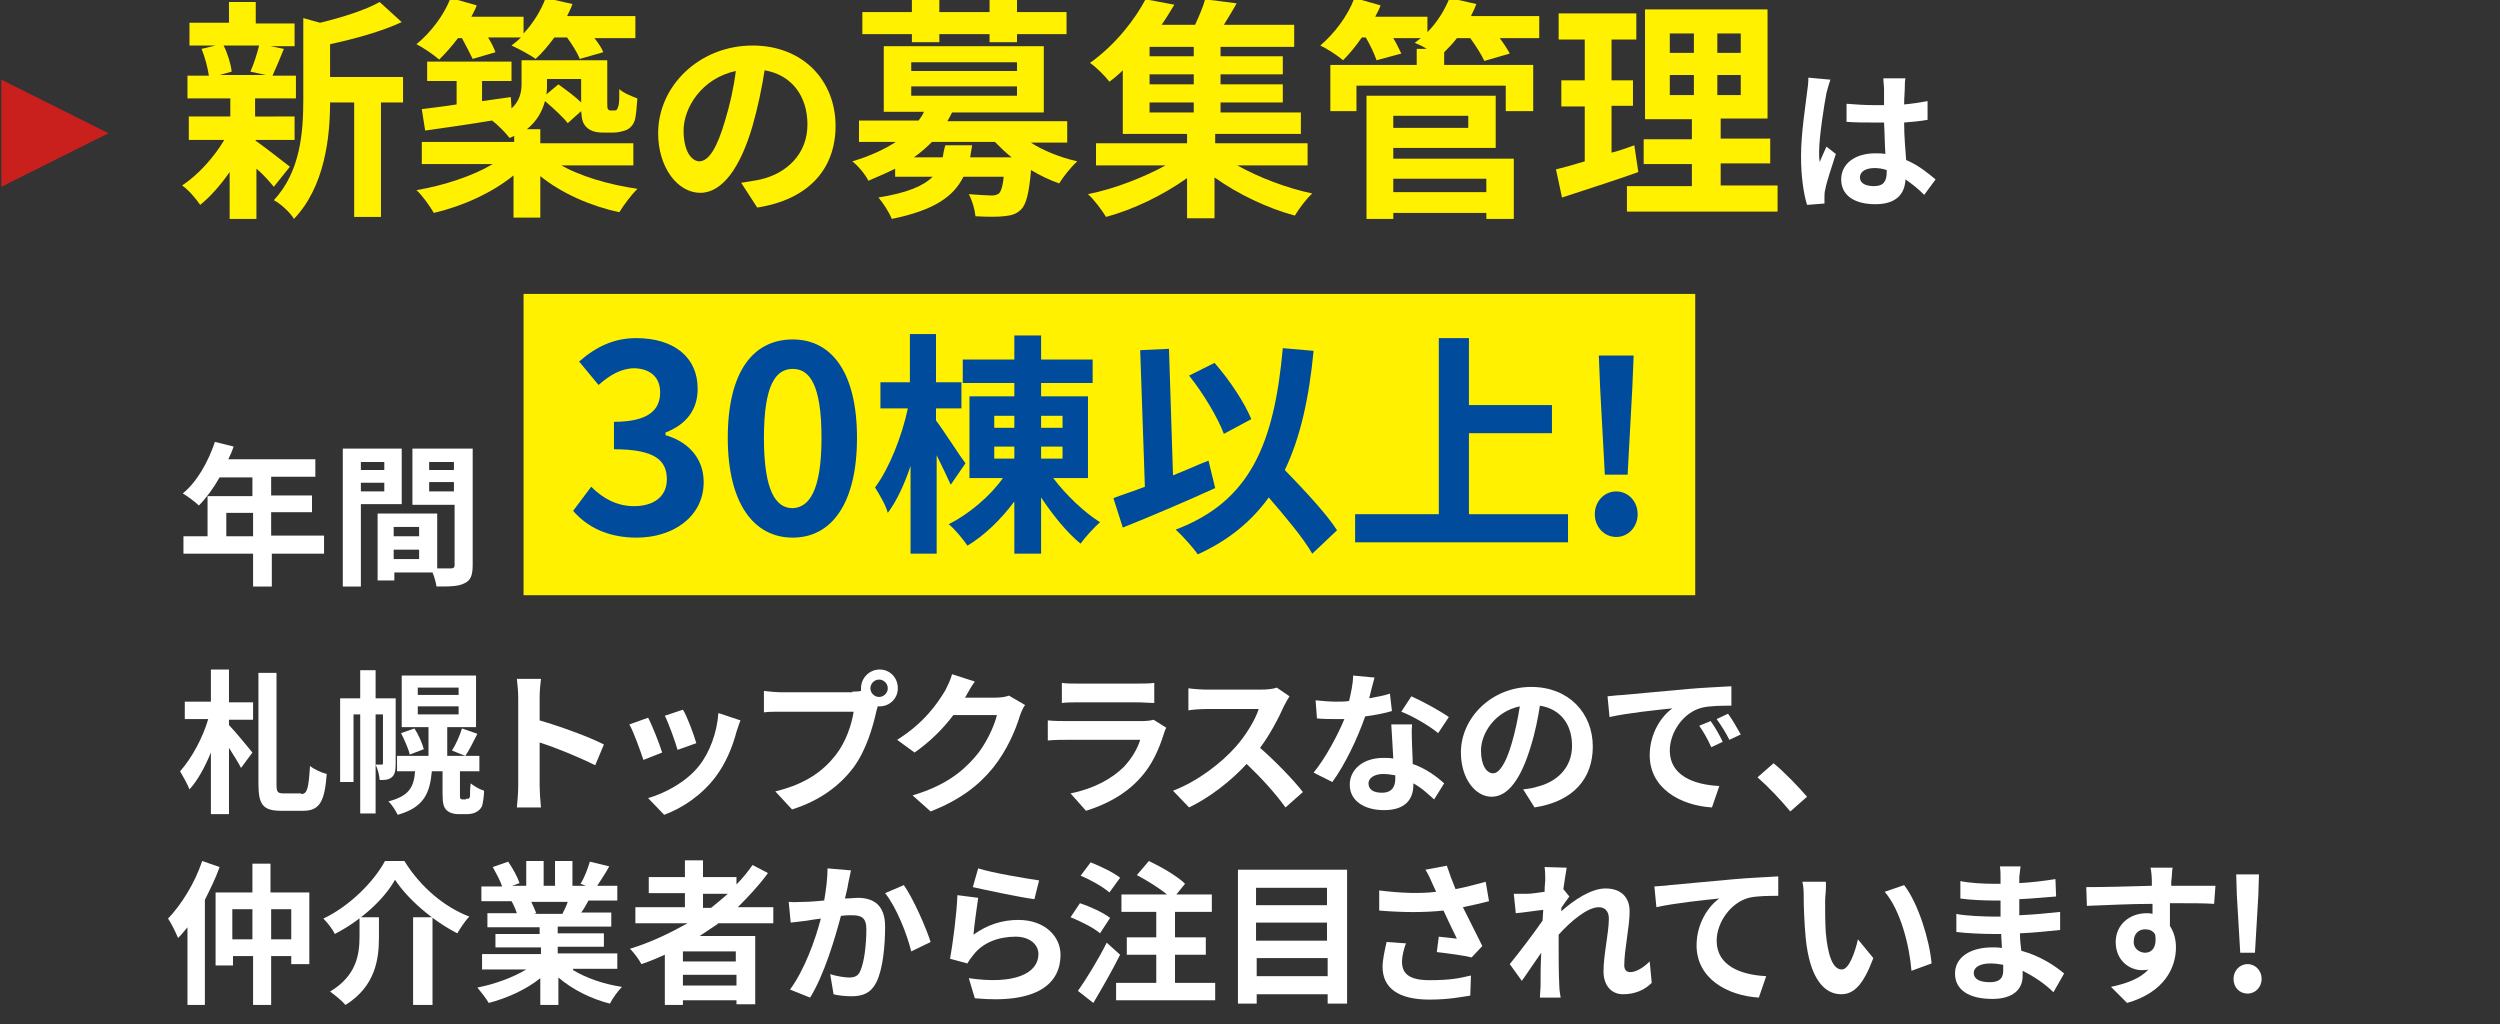 <?xml version="1.0" encoding="utf-8"?>
<!-- Generator: Adobe Illustrator 27.3.1, SVG Export Plug-In . SVG Version: 6.00 Build 0)  -->
<svg version="1.1" xmlns="http://www.w3.org/2000/svg" xmlns:xlink="http://www.w3.org/1999/xlink" x="0px" y="0px"
	 viewBox="0 0 373.4 153" style="enable-background:new 0 0 373.4 153;" xml:space="preserve">
<rect x="0" y="0" width="373.4" height="153" fill="#333333" stroke="none"/>
<style type="text/css">
	.st0{display:none;}
	.st1{display:inline;}
	.st2{fill:#FFFFFF;}
	.st3{fill:#FFF100;}
	.st4{display:inline;fill:#CA201D;}
	.st5{fill:#CA201D;}
	.st6{fill:#004B9C;}
</style>
<g id="レイヤー_1">
	<g class="st0">
		<g class="st1">
			<path class="st2" d="M37.2,8c-0.3,3.3-0.8,6-1.6,8.2c2.1,1.7,5,2,8.4,2.1c1.4,0,6,0,7.7-0.1c-0.4,0.6-0.9,1.9-1.1,2.7h-6.7
				c-3.9,0-7-0.5-9.5-2.3c-0.7,1.2-1.6,2.2-2.6,3c-0.4-0.6-1.5-1.5-2-1.8c1.1-0.8,2-1.8,2.7-3.1c-0.9-1.1-1.6-2.6-2.2-4.5l2.1-0.8
				c0.3,1,0.7,1.9,1.1,2.6c0.3-1.1,0.6-2.4,0.8-3.9h-1.6l-0.3,0.7l-2.5-0.6c1-2,2.1-4.5,2.9-6.5h-3V1.3H34l0.4-0.1l1.9,0.5
				c-0.7,1.8-1.6,4-2.6,6.1h1.1l0.5-0.1L37.2,8z M42.2,3.5H38v-2h4.2V0.2h2.7v1.3h4.8v3h1.7v2.1h-1.7v3h-4.8v1h5v2h-5v1.1h6v2.1h-6
				v1.9h-2.7v-1.9h-5.4v-2.1h5.4v-1.1h-4.5v-2h4.5v-1h-4.3V7.5h4.3V6.6h-5.8V4.5h5.8V3.5z M44.9,3.5v0.9H47V3.5H44.9z M47,6.6h-2.1
				v0.9H47V6.6z"/>
			<path class="st2" d="M62.4,6h-9V3.8h9V6z M73.8,10.4c-0.7,2.8-2,5-3.5,6.7c1.4,0.9,3,1.5,4.7,2c-0.6,0.6-1.4,1.7-1.8,2.4
				c-1.9-0.6-3.6-1.4-5.1-2.5c-1.5,1.1-3.3,1.9-5.3,2.5c-0.3-0.7-0.9-1.7-1.4-2.4v1.2h-4.8v0.9h-2.3v-7.8h7.1V19
				c1.7-0.4,3.3-1.1,4.6-2c-1.1-1.1-1.9-2.5-2.6-4l2.3-0.8h-3.2V9.9h0.8c-0.4-0.5-1.4-1.3-1.9-1.7v0.9h-7.1V7h7.1v1.1
				c2-1.4,2.2-3.2,2.2-4.7V0.6h7.7v5.2c0,0.6,0,0.7,0.3,0.7h0.6c0.3,0,0.4-0.3,0.4-2.3c0.5,0.4,1.6,0.8,2.2,1
				c-0.2,2.9-0.8,3.7-2.4,3.7h-1.3c-1.8,0-2.4-0.7-2.4-3V3.1h-2.6v0.4c0,2.2-0.5,4.8-2.9,6.4h8.1L72,9.8L73.8,10.4z M61.5,12.2h-7.1
				v-2h7.1V12.2z M61.5,2.8h-6.9V0.7h6.9V2.8z M59.1,15.5h-2.4v2.6h2.4V15.5z M65.9,12.3c0.6,1.1,1.3,2.2,2.2,3.1
				c0.9-0.9,1.6-1.9,2.2-3.1C70.3,12.3,65.9,12.3,65.9,12.3z"/>
			<path class="st2" d="M97.2,15.1h-2.4v4H92v-0.9h-4.1v0.7c0,1.4-0.3,1.9-1.2,2.3c-0.9,0.3-2.1,0.4-4.1,0.4
				C82.5,21,82,20,81.7,19.4c1.1,0,2.5,0,2.8,0c0.4,0,0.6-0.2,0.6-0.6v-0.7h-7v-2h7V15H76v-2h9.1v-1h-6.8v-1.8h6.8v-1h-6.2V4.6h6.2
				V3.7h-8.6V1.5h8.6V0h2.8v1.5h8.8v2.2h-8.8v0.9h6.5v4.6h-6.5v1h6.9V13h2.4C97.2,13,97.2,15.1,97.2,15.1z M85.1,7.4V6.3h-3.6v1.1
				H85.1z M87.9,6.3v1.1h3.7V6.3H87.9z M87.9,13H92v-1h-4.1V13z M92.1,15.1H88v1.1h4.1V15.1z"/>
			<path class="st2" d="M113.3,16.2c2,1.2,4.6,2.1,7.3,2.5c-0.6,0.6-1.4,1.7-1.8,2.5c-2.8-0.7-5.6-2.1-7.7-3.9v4.1h-2.7v-4
				c-2.1,1.7-5,3-7.7,3.7c-0.4-0.7-1.2-1.7-1.7-2.3c2.6-0.5,5.3-1.5,7.3-2.7h-6.6V14h8.8v-1h-6.6v-2h6.6v-1h-7.8V7.8h4.4
				c-0.2-0.6-0.5-1.3-0.8-1.8h0.3h-4.8V3.7h3.1c-0.3-0.9-0.9-2-1.4-2.9l2.3-0.8c0.7,1,1.4,2.3,1.7,3.2l-1.1,0.4h2.1V0h2.6v3.7h1.7V0
				h2.6v3.7h2l-0.8-0.3c0.6-0.9,1.1-2.3,1.4-3.3l2.9,0.7c-0.6,1.1-1.3,2.1-1.8,2.9h3V6h-4.3c-0.4,0.7-0.7,1.3-1.1,1.8h4.5V10h-8v1
				h6.9v2H111v1h8.9v2.3L113.3,16.2L113.3,16.2z M107,6c0.3,0.6,0.6,1.3,0.8,1.8l-0.4,0.1h4.3c0.3-0.6,0.6-1.2,0.8-1.8H107V6z"/>
			<path class="st2" d="M138.6,9.4c1.5,1.9,2.2,3.5,2.2,5.5c0,3.4-3.1,5.9-8.1,5.9c-3.6,0-6.1-1.6-6.1-5.4c0-0.6,0.1-1.4,0.2-2.3
				c-1.7-0.2-3.2-0.4-4.4-0.8l0.2-2.8c1.5,0.5,3,0.8,4.5,0.9c0.1-1,0.3-2.1,0.4-3.1c-1.6-0.2-3.2-0.4-4.5-0.8l0.2-2.6
				c1.3,0.4,3,0.7,4.7,0.9c0.1-0.7,0.1-1.3,0.2-1.8c0-0.6,0.1-1.3,0-2l3.2,0.2c-0.2,0.8-0.3,1.4-0.4,2c-0.1,0.4-0.1,1-0.3,1.7
				c1.6,0,3.1-0.1,4.2-0.3l-0.1,2.7c-1.4,0.1-2.6,0.2-4.4,0.2c-0.1,1-0.3,2.1-0.4,3.1h0.2c1.4,0,3.1-0.1,4.6-0.3l-0.1,2.7
				c-1.3,0.1-2.6,0.2-4,0.2c-0.3,0-0.6,0-0.9,0c0,0.7-0.1,1.2-0.1,1.7c0,1.9,1.1,2.9,3.4,2.9c3.2,0,4.9-1.4,4.9-3.3
				c0-1.5-0.9-3-2.3-4.4L138.6,9.4z"/>
			<path class="st2" d="M152.1,6c-0.7,1.2-1.5,2.4-2.5,3.5v12h-2.7v-9c-0.6,0.6-1.3,1.2-1.9,1.7c-0.4-0.6-1.3-1.8-1.9-2.4
				c2.3-1.6,4.9-4.3,6.3-6.9L152.1,6z M151.3,1.1c-1.7,2.2-4.1,4.5-6.3,6c-0.3-0.6-1-1.7-1.5-2.2c1.9-1.2,4.1-3.3,5.2-4.9L151.3,1.1
				z M164.8,10.2h-3.2v8.1c0,1.5-0.3,2.2-1.3,2.6s-2.4,0.5-4.5,0.5c-0.1-0.8-0.5-2-0.8-2.8c1.3,0.1,2.8,0.1,3.2,0
				c0.4,0,0.6-0.1,0.6-0.4v-8H152V7.6h12.7v2.6H164.8z M164.2,3.9H153V1.3h11.2V3.9z"/>
			<path class="st2" d="M170.5,9.1c1.5-0.5,5.4-1.8,8.2-1.8c3.6,0,6,2.1,6,5.6c0,4.1-3.6,6.9-10.9,7.4l-1.2-2.8c5.2-0.1,9-1.5,9-4.6
				c0-1.7-1.3-2.9-3.3-2.9c-2.6,0-7.2,1.9-9.1,2.7l-1.2-3C168.8,9.6,169.8,9.3,170.5,9.1z"/>
			<path class="st2" d="M188.7,3.6c1.9-0.2,5.7-0.5,9.8-0.9c2.3-0.2,4.9-0.3,6.4-0.4v2.9c-1.2,0-3.2,0-4.4,0.3
				c-2.7,0.7-4.8,3.7-4.8,6.4c0,3.7,3.5,5.1,7.4,5.3l-1.1,3.2c-4.8-0.3-9.3-2.9-9.3-7.8c0-3.3,1.8-5.9,3.4-7c-2,0.2-6.8,0.7-9.4,1.3
				l-0.3-3.1C187.4,3.7,188.2,3.6,188.7,3.6z"/>
			<path class="st2" d="M212,5.9c0,1.5,0,3.2,0.1,4.8c0.3,3.3,1,5.5,2.4,5.5c1.1,0,2-2.7,2.4-4.5l2.3,2.8c-1.5,4-2.9,5.4-4.8,5.4
				c-2.5,0-4.7-2.3-5.3-8.4c-0.2-2.1-0.3-4.7-0.3-6.1c0-0.6,0-1.6-0.2-2.3h3.5C212.1,3.9,212,5.2,212,5.9z M227.8,15.2l-3,1.2
				c-0.3-3.7-1.6-9-4-11.8l2.9-1C225.8,6.2,227.5,11.7,227.8,15.2z"/>
			<path class="st2" d="M246.3,3.7c-0.6,0.3-1.1,0.7-1.6,1c-1.2,0.9-3.6,2.9-5,4c0.8-0.2,1.4-0.3,2.1-0.3c3.9,0,6.8,2.4,6.8,5.7
				c0,3.6-2.7,6.4-8.2,6.4c-3.2,0-5.6-1.4-5.6-3.7c0-1.8,1.7-3.5,4.1-3.5c2.8,0,4.5,1.7,4.9,3.9c1.2-0.7,1.9-1.7,1.9-3.1
				c0-2-2.1-3.4-4.7-3.4c-3.5,0-5.8,1.9-8.2,4.6l-2.1-2.1c1.6-1.3,4.3-3.6,5.7-4.7c1.3-1.1,3.6-3,4.8-4c-1.2,0-4.3,0.2-5.5,0.3
				c-0.6,0-1.3,0.1-1.9,0.2l-0.1-3c0.6,0.1,1.4,0.1,2.1,0.1c1.2,0,6.1-0.1,7.4-0.2c0.9-0.1,1.5-0.2,1.7-0.2L246.3,3.7z M241.1,18
				c-0.1-1.5-1-2.4-2.2-2.4c-0.9,0-1.4,0.5-1.4,1.1c0,0.9,1,1.4,2.3,1.4C240.3,18.1,240.7,18.1,241.1,18z"/>
			<path class="st2" d="M261.2,17.7c0.9-0.1,1.5-0.2,2.1-0.4c2.9-0.7,5.2-2.8,5.2-6.1c0-3.2-1.7-5.5-4.8-6c-0.3,1.9-0.7,4-1.4,6.2
				c-1.4,4.6-3.3,7.4-5.8,7.4s-4.6-2.8-4.6-6.6c0-5.2,4.6-9.8,10.5-9.8c5.6,0,9.2,3.9,9.2,8.9c0,4.8-2.9,8.2-8.7,9.1L261.2,17.7z
				 M259.4,10.8c0.5-1.7,0.9-3.6,1.2-5.5c-3.8,0.8-5.8,4.1-5.8,6.6c0,2.3,0.9,3.4,1.8,3.4C257.6,15.3,258.5,13.9,259.4,10.8z"/>
			<path class="st2" d="M276.1,3.6c1.9-0.2,5.7-0.5,9.8-0.9c2.3-0.2,4.8-0.3,6.4-0.4v2.9c-1.2,0-3.2,0-4.4,0.3
				c-2.8,0.7-4.8,3.7-4.8,6.4c0,3.7,3.5,5.1,7.4,5.3l-1.1,3.2c-4.8-0.3-9.3-2.9-9.3-7.8c0-3.3,1.8-5.9,3.4-7c-2,0.2-6.8,0.7-9.4,1.3
				l-0.3-3.1C274.8,3.7,275.6,3.7,276.1,3.6z M291,10.6l-1.7,0.8c-0.6-1.3-1.1-2.2-1.8-3.2l1.7-0.7C289.7,8.3,290.6,9.7,291,10.6z
				 M293.7,9.5l-1.7,0.8c-0.6-1.2-1.1-2.1-1.9-3.1l1.7-0.8C292.3,7.3,293.2,8.6,293.7,9.5z"/>
			<path class="st3" d="M40.4,36.6c-0.7,2.2-1.6,4.4-2.6,6.6V68h-4V50.5c-0.7,1-1.4,2.1-2.2,2.9c-0.3-1-1.3-3.4-2-4.5
				c2.8-3.3,5.4-8.4,6.9-13.5L40.4,36.6z M60,42.2c-1,2-2.3,3.7-3.9,5.1c2.2,1,4.7,1.9,7.6,2.3c-0.7,0.8-1.8,2.3-2.2,3.3
				c-3.2-0.7-6-1.9-8.3-3.3c-2.3,1.5-5,2.7-8,3.6c-0.3-0.6-1.1-1.7-1.8-2.5v11.4h-3.6V39.8h3.6v3.7c2.3-2.1,4.2-5.1,5.3-8.2l3.8,0.9
				c-0.4,0.9-0.7,1.8-1.2,2.6h11.4v3.4H60z M43.4,50c2.5-0.6,4.7-1.5,6.7-2.6c-1-0.9-1.9-1.8-2.6-2.7c-0.6,0.8-1.3,1.5-2,2.1
				c-0.5-0.5-1.3-1.1-2.1-1.7C43.4,45.1,43.4,50,43.4,50z M62.9,60c-3.6,4.3-9.8,6.6-17,7.9c-0.5-1-1.3-2.4-2.1-3.3
				c6.4-0.9,12.5-2.8,15.5-6.1L62.9,60z M56.4,52.7c-2.2,2.2-5.6,3.9-8.9,4.9c-0.5-0.8-1.4-1.8-2.2-2.4c3-0.8,6.3-2.2,8.1-3.8
				L56.4,52.7z M59.8,55.9c-2.8,3-7.4,5.1-12.2,6.3c-0.5-0.8-1.3-1.9-2-2.6c4.4-0.9,8.9-2.7,11.2-5L59.8,55.9z M49.5,42.2
				c0.9,1.1,2,2.2,3.4,3.2c1.1-0.9,2-2,2.8-3.2H49.5z"/>
			<path class="st3" d="M70.7,56.4c-0.3,3.3-1.1,6.8-2.1,9c-0.7-0.4-2.1-1.1-2.9-1.4c1-2.1,1.5-5.2,1.8-8.1L70.7,56.4z M98.8,53.9v3
				H78.7v-2.3l-2,0.9c-0.1-0.6-0.2-1.3-0.5-2l-1.8,0.1v14.5H71V53.9l-4.6,0.3L66,50.7c0.8,0,1.8-0.1,2.8-0.1c0.5-0.6,0.9-1.3,1.4-2
				c-0.9-1.6-2.6-3.6-4.1-5.1l2-2.7c0.3,0.2,0.6,0.5,0.8,0.8c1-1.9,2-4.3,2.5-6.1l3.5,1.2c-1.3,2.4-2.7,5.2-3.9,7.1
				c0.4,0.5,0.8,1,1.1,1.4c1.2-2,2.2-4,3-5.7l3.3,1.5c-1.3,2.1-2.8,4.5-4.3,6.7l2.7-1.1c1.2,2.3,2.3,5.3,2.7,7.3h2.8
				c-0.2-0.8-0.6-1.9-1-2.7l1.9-0.6h-3.9v-3H87v-1.3h-6v-2.9h6v-1.3h-7.1v-3h3.7c-0.3-0.9-0.8-1.9-1.3-2.7l3.1-1.1
				c0.7,1.1,1.5,2.5,1.8,3.5l-0.8,0.3H91L90.6,39c0.6-1.1,1.2-2.7,1.5-3.7l4,1c-0.7,1.1-1.4,2-2,2.9h4.1v3h-7.4v1.3h6.3v2.9h-6.3
				v1.3h7.6v3h-2.9l1.4,0.4c-0.7,1.1-1.3,2-1.8,2.8C95.1,53.9,98.8,53.9,98.8,53.9z M75.2,50.1c-0.3-0.8-0.7-1.7-1-2.4
				c-0.6,0.9-1.2,1.8-1.9,2.6L75.2,50.1z M77.4,55.7c0.9,2,1.6,4.6,1.8,6.3l-2.9,1c-0.1-1.8-0.8-4.4-1.6-6.4L77.4,55.7z M81.1,58.2
				h16.1V68h-3.9v-1.1h-8.5V68h-3.7V58.2z M84.6,50.7c0.6,0.9,1.1,2.1,1.2,2.9l-0.9,0.3H87v-3.2H84.6z M84.8,61.2v2.7h8.5v-2.7H84.8
				z M90.9,50.7v3.2h1.8L92,53.7c0.4-0.8,1-2,1.4-3H90.9z"/>
			<path class="st3" d="M126.8,54.4v2.1h5.9V60h-5.9v3.8c0,2.1-0.4,3-1.9,3.7c-1.5,0.6-3.5,0.6-6.1,0.6c-0.2-1.2-0.9-2.8-1.5-3.9
				c1.8,0.1,3.9,0.1,4.4,0.1c0.6,0,0.7-0.1,0.7-0.6V60H112c1.7,1.3,3.4,2.8,4.2,4.1l-3.2,2.6c-1-1.6-3.3-3.7-5.3-5.3l1.9-1.4h-6.4
				v-3.5h19.3v-2.1H102v-3.5h13.7v-2h-10.2v-3.4h10.2v-1.7h2.1c-0.7-0.5-1.5-0.9-2-1.2c0.5-0.4,0.9-0.8,1.3-1.2h-4.7
				c0.5,0.8,0.8,1.6,1.1,2.2l-3.6,1.5c-0.2-1-0.9-2.4-1.6-3.7h-0.4c-1,1.5-2.2,2.9-3.3,4c-0.8-0.7-2.5-1.8-3.5-2.3
				c2.3-1.9,4.3-4.9,5.6-7.9l4,1.1c-0.2,0.6-0.5,1.2-0.8,1.8h7.7v2.8c1.4-1.6,2.6-3.6,3.3-5.6l4,1c-0.2,0.6-0.5,1.2-0.7,1.8h9.7v3.4
				h-5.8c0.6,0.8,1,1.6,1.3,2.2l-3.6,1.5c-0.4-1-1.3-2.5-2.2-3.7h-1.4c-0.7,1-1.3,1.9-2.1,2.7v1.4h10.6V49H120v2h13.8v3.5
				L126.8,54.4L126.8,54.4z"/>
			<path class="st3" d="M162.4,49.7c2.3,2.9,3.4,5.4,3.4,8.3c0,5.2-4.7,9-12.3,9c-5.5,0-9.3-2.4-9.3-8.2c0-0.8,0.1-2.1,0.2-3.5
				c-2.5-0.2-4.8-0.6-6.7-1.2L138,50c2.2,0.8,4.6,1.2,6.8,1.4c0.2-1.5,0.4-3.2,0.6-4.7c-2.4-0.2-4.9-0.7-6.9-1.2l0.2-4
				c2,0.7,4.6,1.1,7.1,1.3c0.1-1.1,0.2-2,0.3-2.8c0.1-0.9,0.1-1.9,0.1-3.1l4.9,0.3c-0.3,1.3-0.5,2.2-0.6,3.1
				c-0.1,0.6-0.2,1.5-0.4,2.6c2.5,0,4.7-0.2,6.4-0.4l-0.1,4.1c-2.1,0.2-4,0.3-6.8,0.3c-0.2,1.5-0.4,3.2-0.6,4.7h0.2
				c2.1,0,4.7-0.2,7-0.4l-0.1,4.1c-2,0.2-4,0.3-6.1,0.3c-0.5,0-0.9,0-1.4,0c-0.1,1-0.1,1.9-0.1,2.5c0,2.8,1.8,4.4,5.2,4.4
				c4.8,0,7.5-2.2,7.5-5.1c0-2.3-1.3-4.6-3.6-6.7L162.4,49.7z"/>
			<path class="st3" d="M194.9,52.3c-1,3.3-2.5,6-4.3,8.1c3.4,1.4,6.5,2.9,8.8,4.2L196,68c-2.1-1.4-5.4-3.1-8.9-4.6
				c-3.7,2.5-8.5,3.9-14.4,4.7c-0.4-1-1.6-2.9-2.4-3.8c4.9-0.5,8.9-1.3,12-2.8c-1.5-0.6-3-1.1-4.5-1.6l-0.6,1.1l-4.4-1.2
				c1.3-2,2.7-4.7,4.2-7.5h-7.5v-3.9h9.5c0.9-1.8,1.8-3.6,2.5-5.2l4.4,0.9c-0.6,1.4-1.3,2.8-2.1,4.3h16.8v3.9
				C200.6,52.3,194.9,52.3,194.9,52.3z M174.6,46.7h-4.2v-8.2h12.5v-3.1h4.4v3.1h12.8v8.2h-4.4v-4.4h-21.1V46.7z M181.9,52.3
				c-0.7,1.5-1.5,2.9-2.2,4.3c2.1,0.6,4.4,1.4,6.7,2.2c1.7-1.7,2.9-3.8,3.7-6.5H181.9z"/>
			<path class="st3" d="M214.9,36.6c-0.9,2.3-2,4.7-3.2,6.9V68h-3.9V49.8c-0.7,0.9-1.4,1.8-2.1,2.6c-0.4-1-1.5-3.2-2.1-4.2
				c3-3,5.9-7.9,7.6-12.7L214.9,36.6z M230.3,42.5v4.4h5.9v20.2h-4v-1.8h-13.9v2h-3.9V46.9h5.6v-4.4h-6v-3.7h22.2v3.7H230.3z
				 M218.3,61.7h2.2V50.5h-2.2V61.7z M224,50.5v11.2h2.3V50.5H224z M226.4,42.5h-2.3v4.4h2.3V42.5z M232.2,50.5h-2.3v11.2h2.3V50.5z
				"/>
			<path class="st2" d="M241.8,49.2c1.9-0.2,5.7-0.5,9.8-0.9c2.3-0.2,4.8-0.3,6.4-0.4v2.9c-1.2,0-3.2,0-4.4,0.3
				c-2.8,0.7-4.8,3.7-4.8,6.4c0,3.7,3.5,5.1,7.4,5.3l-1.1,3.2c-4.8-0.3-9.3-2.9-9.3-7.8c0-3.3,1.8-5.9,3.4-7c-2,0.2-6.8,0.7-9.4,1.3
				l-0.3-3.1C240.5,49.3,241.4,49.2,241.8,49.2z M256.8,56.2L255,57c-0.6-1.3-1.1-2.2-1.8-3.2l1.7-0.7
				C255.5,53.9,256.3,55.3,256.8,56.2z M259.4,55.1l-1.7,0.8c-0.6-1.2-1.1-2.1-1.9-3.1l1.7-0.8C258.1,52.8,259,54.2,259.4,55.1z"/>
			<path class="st2" d="M270.9,52.4c-0.4,2.5-1.1,4.7-1.9,6.7c1,1.3,1.8,2.6,2.4,3.7l-2.2,1.9c-0.4-0.8-0.9-1.8-1.6-2.8
				c-1.2,2-2.8,3.7-4.7,5c-0.3-0.6-1.3-1.6-1.8-2.1c2.1-1.2,3.7-3,4.9-5.2c-1.2-1.6-2.6-3.3-3.8-4.7l2-1.5c1,1.1,2,2.2,3,3.4
				c0.5-1.4,0.9-3,1.1-4.6L270.9,52.4z M282.7,53.3h-2.5v10.3c0,1.5-0.3,2.3-1.1,2.8c-0.9,0.5-2.2,0.6-4.1,0.6
				c-0.1-0.8-0.5-2.1-0.9-2.9c1.3,0.1,2.5,0,2.9,0s0.6-0.1,0.6-0.5V53.3h-5.8v-1.7h-10.1v-2.5h4v-3.5h2.6v3.5h4.3v1.6h5v-5.1h2.7
				v5.1h2.5v2.6H282.7z M273.8,55.1c1.1,1.5,2.2,3.5,2.6,4.9l-2.4,1.2c-0.3-1.4-1.3-3.4-2.4-5L273.8,55.1z"/>
			<path class="st2" d="M288.4,54c0,3.7-0.3,9.4-2.4,13c-0.5-0.5-1.7-1.2-2.4-1.5c1.9-3.3,2-8.1,2-11.4v-5.8h8.2v-2.6h2.9v2.6h8.3
				v2.6h-16.6V54z M288,64c1-1.7,1.4-4.4,1.7-7l2.5,0.5c-0.3,2.6-0.7,5.7-1.7,7.5L288,64z M298.3,64.2c0.7,0,0.8-0.5,0.9-3.7
				c0.6,0.5,1.7,0.9,2.4,1.1c-0.3,3.9-0.9,5-3.1,5H296c-2.4,0-3-0.8-3-3.4v-8h2.7v8c0,0.8,0.1,0.9,0.7,0.9h1.9V64.2z M298.5,56.3
				c-1.1-1.1-3.5-2.6-5.4-3.6l1.8-1.8c1.8,0.9,4.3,2.3,5.6,3.4L298.5,56.3z M302.5,56.4c1.4,2.4,2.7,5.4,3.1,7.5l-2.7,1.1
				c-0.3-2-1.5-5.2-2.8-7.7L302.5,56.4z"/>
			<path class="st2" d="M308.1,63.2c0-1.2,0.9-2.2,2.1-2.2s2.1,1,2.1,2.2s-0.9,2.2-2.1,2.2S308.1,64.4,308.1,63.2z M308.6,50.8
				l-0.1-3.2h3.4l-0.1,3.2l-0.5,8.5h-2.2L308.6,50.8z"/>
		</g>
		<polygon class="st4" points="16,9.8 0,17.8 0,1.8 		"/>
	</g>
	<g class="st0">
		<g class="st1">
			<path class="st3" d="M48.6,11.4c3.7,2.7,9.1,6.7,11.7,9.5L56.7,24c-2.2-2.6-6.9-6.6-10.7-9.5v18.1h-4.6v-17
				c-3.2,3.4-6.9,6.4-11.1,8.6c-0.7-1.1-2-2.8-2.9-3.8c6.4-3,11.8-8.4,15.1-13.8h-14V2.4h30.3v4.3H48c-0.6,1.1-1.3,2.2-2,3.2v3.6
				L48.6,11.4z"/>
			<path class="st3" d="M94.4,7.9c0,0,0,1.4,0,1.9c-0.3,14.3-0.6,19.4-1.7,21c-0.8,1.2-1.6,1.5-2.8,1.8c-1,0.2-2.7,0.2-4.3,0.1
				c-0.1-1.2-0.5-2.8-1.2-4c1.5,0.1,2.9,0.2,3.5,0.2c0.5,0,0.9-0.1,1.2-0.6c0.7-0.9,1.1-5.2,1.3-16.5h-3.2
				c-0.5,9.4-2.1,16.6-7.9,21.2c-0.5-0.8-1.5-2-2.4-2.8c-5,0.5-10.1,1-13.9,1.4l-0.5-3.5c2-0.1,4.4-0.3,7.1-0.5v-2.1h-6.2v-2.9h6.2
				v-1.4h-6V10.4h6V9h-6.9V6h6.9V4.6c-2,0.1-4,0.2-5.9,0.3c-0.1-0.8-0.5-2.1-0.9-2.9C68,1.7,74,1.1,77.9,0.3l1.8,3.1
				c-1.9,0.4-4,0.7-6.3,0.9V6H80v1.9h3.3c0-2.3,0-4.7,0-7.3h4c0,2.6,0,5-0.1,7.3H94.4z M66.8,14.6h2.7V13h-2.7V14.6z M69.5,18.6V17
				h-2.7v1.6H69.5z M73.3,27.3c2-0.1,4.1-0.3,6.1-0.5c2.7-3.8,3.6-8.8,3.8-15H80V9h-6.7v1.4h6.2v10.8h-6.2v1.4h6.3v2.9h-6.3V27.3z
				 M76,14.6V13h-2.7v1.5H76V14.6z M73.3,17v1.6H76V17H73.3z"/>
			<path class="st3" d="M129.4,9.9v3.6H104v2.1c0,4.9-0.6,12.3-3.9,17.1c-0.6-0.7-2.4-2.2-3.2-2.6c2.9-4.3,3.2-10.4,3.2-14.5V9.9
				h6.3c-0.3-1.1-0.8-2.4-1.3-3.5l0.8-0.2h-6.1V2.6h11.8V0.1h4.2v2.6h11.9v3.5h-4.3c-0.8,1.3-1.6,2.7-2.2,3.7H129.4z M118.8,28.6
				h10.4V32h-24.5v-3.4h10v-3.1h-7.3v-3.1l-0.2,0.2c-0.8-0.6-2.3-1.6-3.3-2c1.9-1.7,3.5-4.3,4.4-6.8l3.7,0.8
				c-0.2,0.6-0.5,1.3-0.8,1.9h3.5V14h4.1v2.6h8.5v3.2h-8.5v2.6h7.5v3.2h-7.5L118.8,28.6L118.8,28.6z M114.7,22.4v-2.6h-5.3
				c-0.6,1-1.3,1.9-2,2.6H114.7z M109.2,6.2c0.6,1.2,1.1,2.5,1.3,3.4l-1,0.3h8.2l-0.6-0.2c0.5-1,0.9-2.3,1.3-3.5
				C118.4,6.2,109.2,6.2,109.2,6.2z"/>
			<path class="st3" d="M143.9,1.4c-0.9,2.5-2.1,5.1-3.4,7.5v23.8h-4V15.1c-0.7,0.9-1.4,1.7-2.1,2.5c-0.4-1-1.5-3.3-2.3-4.3
				c3.1-3.2,6.1-8.1,7.8-13.1L143.9,1.4z M164.4,7.1v16.4h-4.1v-1.8h-4.6v11.1h-4.2V21.7H147v2.1h-4V7.1h8.4V0.5h4.2V7L164.4,7.1
				L164.4,7.1z M151.5,17.8V11H147v6.9h4.5V17.8z M160.3,17.8V11h-4.6v6.9h4.6V17.8z"/>
			<path class="st3" d="M170.1,16.6c-0.5-1-1.6-2.6-2.6-3.4c6.2-2.9,11.6-8.6,14-13.2h4.4c3.6,5.9,9.2,10.5,14.8,12.7
				c-1,1.1-2,2.5-2.7,3.8c-5.6-2.8-11.3-7.7-14.1-12.3C181.3,8.7,175.9,13.5,170.1,16.6z M180.1,13v4.3c0,4.9-0.7,11.1-7.6,15.4
				c-0.7-0.9-2.4-2.3-3.5-3c6.1-3.6,6.7-8.6,6.7-12.6V13H180.1z M192.2,12.8v19.9h-4.3V12.8H192.2z"/>
		</g>
		<g class="st1">
			<path class="st3" d="M32.2,67.1c-0.4,3.3-1.1,6.8-2.1,9c-0.7-0.5-2.3-1.2-3.2-1.5c1-2.1,1.6-5.2,1.9-8.1L32.2,67.1z M59.1,48.8
				c-1.3,3.7-3.2,6.7-5.7,9.1c2.1,1.2,4.5,2.1,7.2,2.7c-0.9,0.8-2,2.4-2.6,3.4c-2.9-0.8-5.6-2-7.8-3.5c-2.4,1.6-5.1,2.8-8,3.7
				c-0.5-0.9-1.4-2.5-2.2-3.4c0.7,1.5,1.2,3,1.4,4.1l-2.9,1.3c-0.1-0.5-0.2-1.1-0.5-1.8l-1.8,0.1v14.3h-3.6V64.7l-5,0.3l-0.3-3.6
				l2.5-0.1c0.5-0.7,1.1-1.4,1.6-2.2c-1-1.5-2.7-3.4-4.1-4.8l2-2.8c0.2,0.2,0.5,0.5,0.8,0.7c1-1.9,2-4.2,2.6-6.1l3.6,1.3
				c-1.3,2.4-2.7,5.1-3.9,7c0.5,0.5,0.8,1,1.2,1.4c1.2-2,2.3-4,3.1-5.7l3.4,1.6c-1.9,3-4.3,6.6-6.5,9.4L37,61
				c-0.4-0.9-0.8-1.8-1.2-2.5l2.8-1.2c0.6,1,1.1,2.1,1.6,3.2c2.5-0.7,4.9-1.6,7-2.9c-1.6-1.6-3-3.5-4.1-5.7l2.2-0.7h-4v-3.6h14.5
				l0.7-0.2L59.1,48.8z M39.3,66.3c0.9,2,1.8,4.6,2.2,6.3l-3.1,1.1c-0.3-1.8-1.2-4.4-2-6.5L39.3,66.3z M52.3,74.1H60v3.6H40.2v-3.6
				h8V70h-6v-3.7h6v-4.2h4.1v4.2h6.2V70h-6.2V74.1z M46.6,51.2c0.8,1.5,2,2.9,3.4,4.2c1.4-1.2,2.5-2.6,3.4-4.2H46.6z"/>
			<path class="st3" d="M62.7,75.6c1.2-1.8,1.6-4.7,1.8-7.7l2.3,0.5c-0.2,3.2-0.5,6.4-2,8.4L62.7,75.6z M89.6,69
				c1.4,2.8,3.6,5.2,6.5,6.4c-0.8,0.8-2,2.2-2.6,3.3c-2.9-1.5-5-4.1-6.5-7.4c-1.3,2.8-3.6,5.5-7.8,7.5c-0.4-0.7-1.3-1.8-2-2.5
				c-0.1,0.5-0.3,0.8-0.5,1c-0.6,0.8-1.2,1.1-2.1,1.2c-0.7,0.1-1.8,0.2-3.1,0.1c0-1-0.3-2.3-0.8-3.2c0.9,0.1,1.7,0.1,2.1,0.1
				s0.7-0.1,0.9-0.5c0.2-0.4,0.4-1.2,0.6-3l-1.1,0.4c-0.2-1.2-0.9-3.1-1.6-4.5l1.6-0.6c0.5,0.9,0.9,1.9,1.2,2.8
				c0.1-1,0.1-2.3,0.2-3.9h-10V47.4h12.9v3.4h-3.7v1.9h3v1.9c3.2-1.9,6.2-5.5,7.6-8.4H88c2.1,3.2,5.1,6.4,8.2,7.9
				c-0.7,1-1.5,2.5-2.1,3.6c-0.8-0.5-1.5-1-2.3-1.6V58h-3.5v1.9h6.3V69H89.6z M68.8,68.5c0.3,2,0.5,4.7,0.4,6.4l-1.9,0.2
				c0.1-1.8,0-4.4-0.2-6.5L68.8,68.5z M68.1,50.7v1.9h2.4v-1.9H68.1z M68.1,55.8v2.1h2.4v-2.1H68.1z M68.1,63.2h2.4V61h-2.4V63.2z
				 M71.2,68.2c0.6,1.8,1.1,4.1,1.2,5.6l-1.8,0.4c-0.1-1.5-0.5-3.9-1.1-5.7L71.2,68.2z M78.2,63.2c0,0,0,0.9,0,1.4
				c-0.2,5.8-0.5,9.1-0.8,11c3.6-1.8,5.5-4.1,6.4-6.6h-5v-9.2h6v-1.9h-3.6V56c-0.9,0.7-1.8,1.4-2.7,2c-0.4-0.9-1-2.1-1.6-3v0.8h-3
				v2.1h3v3.2h-3v2.2L78.2,63.2L78.2,63.2z M84.6,66c0.2-1.1,0.2-2.1,0.2-3.1v-0.1h-2.6V66H84.6z M90.5,54.7c-1.6-1.5-3.1-3.4-4.1-5
				c-0.9,1.6-2.3,3.4-3.9,5H90.5z M88.5,62.8L88.5,62.8c0,1.1,0,2.1-0.1,3.2h2.9v-3.2H88.5z"/>
			<path class="st3" d="M117.7,60.3c-1.4,1-2.7,1.9-4.1,2.8h12.7v15.5H122v-0.9h-12v1h-4.2V67.4c-1.8,0.8-3.6,1.5-5.4,2.2
				c-0.5-0.9-1.8-2.6-2.6-3.4c4.6-1.4,9-3.4,13-5.8H98.9v-3.7h11.2v-3.2h-8.2v-3.6h8.2v-3.8h4.1v3.8h7.6v1.7
				c1.3-1.4,2.5-2.9,3.6-4.4L129,49c-2,2.8-4.3,5.4-6.9,7.7h8.1v3.7L117.7,60.3L117.7,60.3z M121.9,66.5h-12v2.2h12V66.5z
				 M121.9,74.3v-2.4h-12v2.4H121.9z M114.3,56.6h1.9c1.3-1,2.6-2.1,3.8-3.2h-5.7C114.3,53.4,114.3,56.6,114.3,56.6z"/>
			<path class="st2" d="M143.4,57.8c-0.1,0.6-0.3,1.3-0.4,1.9c-0.1,0.7-0.3,1.5-0.5,2.3c0.8,0,1.4-0.1,1.9-0.1
				c2.4,0,4.1,1.1,4.1,4.3c0,2.7-0.3,6.3-1.3,8.3c-0.8,1.6-2,2.1-3.7,2.1c-0.9,0-2-0.1-2.7-0.3l-0.5-3c0.9,0.3,2.2,0.5,2.8,0.5
				c0.8,0,1.3-0.2,1.7-1c0.6-1.3,0.9-4,0.9-6.2c0-1.8-0.8-2.1-2.2-2.1c-0.4,0-0.9,0-1.6,0.1c-0.9,3.4-2.6,8.8-4.6,12.2l-3-1.2
				c2.2-3,3.8-7.5,4.6-10.6c-0.8,0.1-1.5,0.2-2,0.3c-0.6,0.1-1.8,0.2-2.5,0.3l-0.3-3.1c0.8,0.1,1.6,0,2.4,0c0.7,0,1.8-0.1,2.9-0.2
				c0.3-1.7,0.5-3.4,0.5-4.8L143.4,57.8z M151.6,60.5c1.3,2.1,3,5.9,3.7,7.9l-2.9,1.4c-0.6-2.5-2.2-6.6-3.8-8.6l2.1-0.9
				c-0.5-0.9-1-2-1.6-2.7l1.8-0.8c0.6,0.9,1.4,2.3,1.8,3.2L151.6,60.5z M153.7,59.7c-0.5-1-1.2-2.3-1.9-3.2l1.8-0.8
				c0.6,0.9,1.5,2.3,1.9,3.1L153.7,59.7z"/>
			<path class="st3" d="M159.8,72h6.3V53.5h-5.3v-3.6c2.9-0.6,4.9-1.3,6.8-2.4h4.3V72h5.5v4.7h-17.6V72z"/>
			<path class="st3" d="M181.1,69.4c0-3.8,2.3-6.2,5-7.6v-0.2c-2.3-1.6-3.9-3.8-3.9-7c0-4.7,3.7-7.7,8.8-7.7c5.2,0,8.5,3.1,8.5,7.8
				c0,2.9-1.8,5.3-3.8,6.7v0.2c2.7,1.5,4.9,3.8,4.9,7.8c0,4.4-3.9,7.8-9.8,7.8C185.2,77.3,181.1,74,181.1,69.4z M195.2,69.3
				c0-3-2.7-4.3-6.5-5.8c-1.6,1.3-2.7,3.2-2.7,5.4c0,2.6,2.2,4.3,4.9,4.3C193.4,73.2,195.2,71.8,195.2,69.3z M194.8,55.1
				c0-2.4-1.4-4.1-3.9-4.1c-2,0-3.6,1.3-3.6,3.6c0,2.8,2.3,4.1,5.3,5.3C194.1,58.5,194.8,56.8,194.8,55.1z"/>
			<path class="st3" d="M234.3,78.8H230v-1.4h-12v1.4h-4.2v-9.9c-2.4,1.4-5.1,2.5-7.7,3.4c-0.5-1.2-1.5-2.9-2.4-3.7
				c4.4-1.3,8.6-3.4,12.3-6.1c-1.4-1.5-3.5-3.4-5.4-4.8c-1.2,0.9-2.5,1.8-3.9,2.7c-0.6-1-2-2.6-2.9-3.3c5.7-3,9.6-7.3,11.6-11.1
				l4.7,0.9c-0.5,0.9-1.1,1.8-1.8,2.7h7.9l0.7-0.2l2.9,1.5c-1.8,4.8-4.6,8.9-8.1,12.2h12.5L234.3,78.8L234.3,78.8z M215.5,53.1
				c-0.6,0.6-1.1,1.2-1.7,1.8c1.9,1.4,4.1,3.1,5.6,4.6c2-1.9,3.6-4.1,4.9-6.4C224.3,53.1,215.5,53.1,215.5,53.1z M229.9,73.6v-6.8
				H218v6.8H229.9z"/>
			<path class="st3" d="M239.3,72.8c0-1.9,1.4-3.4,3.2-3.4s3.2,1.5,3.2,3.4s-1.4,3.4-3.2,3.4S239.3,74.7,239.3,72.8z M240,54
				l-0.2-4.9h5.2l-0.2,4.9l-0.7,12.9h-3.4L240,54z"/>
		</g>
		<g class="st1">
			<path class="st2" d="M33.1,96.1c0,0.5-0.1,1-0.1,1.7v7.8c0,0.6,0,1.5,0.1,2h-3.4c0-0.4,0.1-1.3,0.1-2v-7.7c0-0.4,0-1.2-0.1-1.7
				h3.4V96.1z M43.7,95.9c0,0.6-0.1,1.4-0.1,2.3v4.6c0,4.9-1,7.1-2.7,8.9c-1.5,1.7-3.9,2.8-5.6,3.3l-2.4-2.5
				c2.3-0.5,4.2-1.4,5.6-2.9c1.6-1.7,1.9-3.4,1.9-7v-4.4c0-0.9,0-1.7-0.1-2.3H43.7z"/>
			<path class="st2" d="M48.8,103.1c0.8,0.1,2.5,0.1,3.7,0.1h12.3c1.1,0,2.1-0.1,2.7-0.1v3.6c-0.6,0-1.7-0.1-2.7-0.1H52.5
				c-1.3,0-2.9,0-3.7,0.1V103.1z"/>
			<path class="st2" d="M77.6,104l-1.7,2.6c-1.3-0.9-3.7-2.5-5.2-3.3l1.7-2.6C73.9,101.6,76.5,103.2,77.6,104z M79.5,109.3
				c3.9-2.2,7.1-5.3,8.9-8.6l1.8,3.1c-2.1,3.2-5.4,6.1-9.2,8.3c-2.3,1.3-5.6,2.5-7.7,2.9l-1.7-3C74.2,111.4,77,110.6,79.5,109.3z
				 M81.2,98.8l-1.7,2.6c-1.3-0.9-3.7-2.5-5.2-3.3l1.7-2.5C77.5,96.4,80,98,81.2,98.8z"/>
			<path class="st2" d="M100.2,108.5c3.9-2.3,6.9-5.8,8.4-8.9l1.8,3.2c-1.7,3.1-4.8,6.3-8.5,8.5c-2.3,1.4-5.3,2.7-8.5,3.2l-1.9-3
				C95,111.1,98,109.9,100.2,108.5z M100.2,101.1l-2.3,2.4c-1.2-1.3-4.1-3.8-5.7-5l2.2-2.3C95.9,97.3,98.9,99.7,100.2,101.1z"/>
			<path class="st2" d="M129.3,98.7l2,1.2c-0.3,0.4-0.6,1.1-0.8,1.6c-0.6,2.1-1.9,5.1-4,7.7c-2.2,2.7-4.9,4.8-9.3,6.5l-2.7-2.4
				c4.7-1.4,7.2-3.4,9.3-5.7c1.6-1.8,2.9-4.6,3.3-6.3h-6.5c-1.5,2-3.5,4-5.8,5.6l-2.6-1.9c4-2.4,6-5.4,7.2-7.4
				c0.4-0.6,0.8-1.6,1-2.4l3.4,1.1c-0.6,0.8-1.2,1.8-1.4,2.3l-0.1,0.1h4.6c0.7,0,1.5-0.1,2-0.3l0.2,0.1c-0.5-0.9-1.1-2.1-1.7-3
				l1.8-0.7c0.6,0.8,1.4,2.3,1.8,3.2L129.3,98.7z M131.9,93.9c0.6,0.9,1.4,2.3,1.9,3.1l-1.8,0.8c-0.5-1-1.2-2.3-1.8-3.2L131.9,93.9z
				"/>
			<path class="st2" d="M154.5,99c0,0,0,0.9-0.1,1.3c-0.5,9.2-0.9,12.6-1.9,13.8c-0.7,0.9-1.4,1.1-2.3,1.3c-0.9,0.1-2.3,0.1-3.7,0
				c0-0.8-0.4-2-0.9-2.8c1.4,0.1,2.8,0.1,3.4,0.1c0.5,0,0.8-0.1,1.1-0.4c0.7-0.7,1.2-3.7,1.5-10.6h-6.4c-0.4,4.8-2,10.3-8.4,14
				c-0.4-0.7-1.5-1.7-2.1-2.2c5.7-3.1,7.2-7.7,7.6-11.8h-6.9V99h7v-4.7h2.9V99H154.5z"/>
			<path class="st2" d="M162.5,96.2c-0.2,0.5-0.5,1.6-0.6,2c-0.3,1.5-1.1,6.1-1.1,8.3c0,0.4,0,1,0.1,1.5c0.3-0.8,0.7-1.6,1-2.3
				l1.4,1.1c-0.6,1.9-1.4,4.4-1.6,5.6c-0.1,0.3-0.1,0.8-0.1,1.1c0,0.3,0,0.6,0,0.9l-2.6,0.2c-0.5-1.6-0.9-4.4-0.9-7.5
				c0-3.4,0.7-7.3,0.9-9c0.1-0.6,0.2-1.5,0.2-2.2L162.5,96.2z M167.8,107.4c-0.2,0.7-0.3,1.3-0.3,1.9c0,1,0.9,1.6,3.2,1.6
				c2,0,3.7-0.2,5.7-0.6l0.1,3.1c-1.5,0.3-3.3,0.5-5.9,0.5c-3.9,0-5.8-1.4-5.8-3.7c0-0.9,0.2-1.9,0.4-3L167.8,107.4z M175.8,97.7
				v2.9c-2.8,0.3-6.9,0.3-9.8,0v-2.9C168.8,98.1,173.3,98,175.8,97.7z"/>
			<path class="st2" d="M197.1,97.2v18.5h-2.9v-1.1h-10.9v1.1h-2.8V97.2h5.9c0.3-1,0.5-2.1,0.6-3l3.3,0.4c-0.3,0.9-0.7,1.8-1.1,2.6
				H197.1z M183.3,99.8v2.4h10.9v-2.4H183.3z M183.3,104.7v2.4h10.9v-2.4H183.3z M194.2,112v-2.4h-10.9v2.4H194.2z"/>
			<path class="st2" d="M208,95.1c-0.6,1.5-1.3,3-2.1,4.4v16.1h-2.6v-12.1c-0.6,0.8-1.3,1.5-1.9,2.2c-0.3-0.6-1-2.1-1.4-2.8
				c2.2-2.1,4.3-5.3,5.5-8.6L208,95.1z M221.9,98.4v2.2h-14.7v-2.2H221.9z M208.6,108.3h12v7.4h-2.8v-0.9h-6.6v0.9h-2.6L208.6,108.3
				L208.6,108.3z M220.3,103.9H209v-2.1h11.3V103.9z M209,105h11.2v2.1H209V105z M219.9,97.3h-10.5v-2.1h10.5V97.3z M211.3,110.4
				v2.3h6.6v-2.3H211.3z"/>
			<path class="st2" d="M239,101.1c-0.1,0.3-0.3,0.7-0.4,1.2c2.6,0.9,4.4,2.9,4.4,5.6c0,3.2-1.9,6.3-7.5,7.2l-1.5-2.4
				c4.4-0.5,6.2-2.7,6.2-4.9c0-1.4-0.8-2.6-2.3-3.2c-1.3,3.1-3.1,5.5-4.8,6.9c0.2,0.6,0.3,1.1,0.5,1.7L231,114
				c-0.1-0.3-0.2-0.6-0.3-0.9c-1.1,0.6-2.3,0.9-3.5,0.9c-1.7,0-3.1-1-3.1-3.3c0-2.9,2.4-6,5.6-7.5c0.1-1,0.1-1.9,0.2-2.9h-0.7
				c-1.2,0-3-0.1-4-0.1l-0.1-2.6c0.8,0.1,2.8,0.3,4.2,0.3h0.9l0.1-1.2c0-0.4,0.1-1,0.1-1.4l3,0.1c-0.2,0.5-0.3,0.9-0.3,1.2
				c-0.1,0.4-0.2,0.8-0.2,1.2c2.8-0.1,5.2-0.4,7.7-1v2.6c-2.2,0.4-5.3,0.7-8.1,0.8c-0.1,0.7-0.1,1.4-0.2,2c1.1-0.3,2.3-0.4,3.4-0.4
				h0.4c0.1-0.5,0.2-1,0.2-1.4L239,101.1z M230,110.4c-0.3-1.4-0.4-3-0.5-4.6c-1.7,1.1-2.9,2.9-2.9,4.2c0,0.7,0.3,1.1,1.1,1.1
				C228.4,111.1,229.2,110.9,230,110.4z M232.1,104.7c0,1.4,0.1,2.6,0.3,3.8c1.1-1.1,2.1-2.5,2.9-4.3
				C234,104.2,233,104.4,232.1,104.7L232.1,104.7z"/>
			<path class="st2" d="M251.1,95.3c-0.3,1.1-0.8,3.4-0.9,4.7c1.1-1.7,3.1-3.7,5.6-3.7c3.2,0,5.6,3.1,5.6,8.1c0,6.4-4,9.5-10,10.6
				l-1.7-2.6c5.1-0.8,8.6-2.4,8.6-8c0-3.5-1.2-5.5-3.1-5.5c-2.7,0-5,4-5.2,7c0,0.6,0,1.4,0.1,2.4l-2.8,0.2c-0.1-0.9-0.3-2.3-0.3-3.8
				c0-2.1,0.3-4.9,0.6-7.3c0.1-0.8,0.2-1.7,0.2-2.4L251.1,95.3z"/>
			<path class="st2" d="M265.8,111.8c0-1.2,0.9-2.2,2.1-2.2s2.1,1,2.1,2.2s-0.9,2.2-2.1,2.2C266.7,114,265.8,113.1,265.8,111.8z
				 M266.3,99.4l-0.1-3.2h3.4l-0.1,3.2l-0.5,8.5h-2.2L266.3,99.4z"/>
		</g>
		<polygon class="st4" points="16,17 0,25 0,9 		"/>
	</g>
	<g class="st0">
		<g class="st1">
			<path class="st2" d="M47.3,60.8h-7.9v4.9h-2.8v-4.9H26.2v-2.6h3.6v-6h6.7v-2.8h-4.9c-0.9,1.6-2,3.1-3.1,4.2
				c-0.5-0.5-1.7-1.4-2.4-1.8c2.1-1.7,3.8-4.7,4.8-7.7l2.8,0.7c-0.2,0.6-0.5,1.3-0.8,1.9h13v2.6h-6.6v2.8h6.1v2.5h-6.1v3.5h7.9
				L47.3,60.8L47.3,60.8z M36.6,58.1v-3.5h-4v3.5H36.6z"/>
			<path class="st2" d="M62.5,56.1c2,2.5,5,4.7,8,6c-0.7,0.6-1.6,1.7-2.1,2.4c-2.7-1.4-5.3-3.8-7.4-6.4v7.5h-2.9v-7.4
				c-2,2.6-4.7,4.9-7.4,6.4c-0.5-0.7-1.4-1.8-2-2.4c3-1.3,6-3.7,8.1-6.2h-6.2v-2.7h7.5v-3h-8.5v-2.7h8.5v-3.5H61v3.5h8.7v2.7H61v3
				h7.7V56h-6.2V56.1z"/>
			<path class="st2" d="M93,60.8h-7.9v4.9h-2.8v-4.9H72v-2.6h3.6v-6h6.7v-2.8h-4.9c-0.9,1.6-2,3.1-3.1,4.2c-0.5-0.5-1.7-1.4-2.4-1.8
				c2.1-1.7,3.8-4.7,4.8-7.7l2.8,0.7c-0.2,0.6-0.5,1.3-0.8,1.9h13v2.6h-6.6v2.8h6.1v2.5h-6.1v3.5H93V60.8z M82.3,58.1v-3.5h-4v3.5
				H82.3z"/>
			<path class="st2" d="M104.1,48.9c-0.3,4.2-0.9,7.5-1.9,10.2c1,0.8,1.9,1.7,2.5,2.4l-1.6,2.2c-0.5-0.6-1.2-1.4-2-2.2
				c-1.1,1.8-2.5,3.2-4.2,4.2c-0.4-0.7-1.1-1.7-1.7-2.2c1.5-0.8,2.8-2.1,3.7-3.7c-0.5-0.4-0.9-0.7-1.4-1.1l-0.2,0.8l-2.2-1.2
				c0.6-1.9,1.2-4.4,1.7-7.1h-1.7v-2.5h2.2c0.3-1.6,0.6-3.2,0.9-4.6l2.6,0.3c-0.3,1.4-0.6,2.8-0.9,4.3h2.1l0.5-0.1L104.1,48.9z
				 M99.4,51.3c-0.4,1.7-0.8,3.4-1.2,5c0.6,0.4,1.2,0.8,1.8,1.2c0.7-1.8,1.1-3.9,1.4-6.2H99.4z M105.9,51.6c0.8-2.3,1.7-5.2,2.1-7.5
				l3,0.5c-0.7,2.3-1.6,4.8-2.5,6.8c1.3-0.1,2.7-0.2,4.2-0.2c-0.5-0.9-1-1.7-1.5-2.4l2.2-1.1c1.4,1.9,2.9,4.5,3.5,6.2l-2.4,1.3
				c-0.1-0.5-0.3-1-0.6-1.6c-3.4,0.3-7,0.5-9.7,0.7l-0.3-2.6L105.9,51.6z M105.5,56.1h10.1v9.5h-2.7v-0.8H108v0.9h-2.6L105.5,56.1
				L105.5,56.1z M108,58.5v3.8h4.8v-3.8H108z"/>
			<path class="st2" d="M127.9,59.2c-3,1.4-6.4,2.8-9,3.9l-0.9-2.9c0.9-0.3,1.9-0.7,3.1-1.1l-0.5-13.4l2.9-0.1l0.4,12.4
				c1.2-0.5,2.3-1,3.5-1.4L127.9,59.2z M137.4,65.6c-0.9-1.5-2.6-3.6-4.3-5.5c-1.7,2.4-4,4.2-7,5.6c-0.4-0.6-1.5-1.8-2.2-2.4
				c7.3-2.8,9.7-8.3,10.5-17.8l3,0.3c-0.5,4.7-1.3,8.6-2.8,11.7c1.9,2,4,4.3,5.1,5.9L137.4,65.6z M128.8,53.8c-0.6-1.6-2-4-3.4-5.7
				l2.5-1.2c1.5,1.7,2.9,3.9,3.6,5.5L128.8,53.8z"/>
			<path class="st2" d="M158.6,54.9c1.5,1.3,3.1,2.3,4.8,3.1c-0.7,0.6-1.5,1.7-2,2.4c-1-0.5-1.9-1.1-2.8-1.8v7h-2.9v-9.7
				c-1-1.1-2-2.4-2.8-3.7c-1.7,6.5-4.9,10.9-9,13.2c-0.5-0.6-1.5-1.6-2.2-2c2.5-1.3,4.6-3.3,6.2-6c-0.9-0.8-2.2-1.8-3.4-2.6
				c-0.4,0.5-0.8,0.9-1.2,1.4c-0.5-0.5-1.6-1.4-2.3-1.7c2.5-2.3,4.4-6.1,5.4-10.3l2.7,0.5c-0.3,1-0.5,1.9-0.9,2.8h3.2l0.5-0.1
				l1.8,0.6c-0.1,0.7-0.2,1.4-0.3,2l0.9-0.3c0.4,0.7,0.9,1.5,1.4,2.2v-7.7h2.9L158.6,54.9L158.6,54.9z M147.3,50.1
				c-0.4,0.9-0.9,1.8-1.4,2.7c1.1,0.7,2.4,1.5,3.3,2.2c0.6-1.5,1.1-3.1,1.5-4.9H147.3z"/>
			<path class="st2" d="M169.5,65.2c-1.4-1.7-3.3-3.7-4.9-5.1L167,58c1.6,1.3,3.8,3.6,5,5L169.5,65.2z"/>
			<path class="st2" d="M179.4,50.3c-0.5,0.4-0.9,0.9-1.4,1.2c-0.5-0.5-1.6-1.4-2.2-1.8c1.9-1.3,3.7-3.4,4.8-5.5l2.7,0.8
				c-0.3,0.6-0.6,1.1-0.9,1.6h13.8V49H194v2.9h3v2.4h-3v2.9h2.7v2.4h-20v-2.4h2.7v-2.9h-3.1v-2.4h3.1V50.3z M176.1,64.6
				c1-1,2-2.7,2.6-4.4l2.6,0.6c-0.5,1.7-1.5,3.6-2.6,4.8L176.1,64.6z M181.8,51.9h1.7V49h-1.7V51.9z M181.8,57.3h1.7v-2.9h-1.7V57.3
				z M185.3,60.7c0.3,1.4,0.5,3.2,0.6,4.3l-2.7,0.4c0-1.1-0.2-3-0.4-4.4L185.3,60.7z M187.4,51.9V49h-1.7v2.9H187.4z M185.7,54.4
				v2.9h1.7v-2.9H185.7z M189.9,60.6c0.6,1.4,1.1,3.2,1.3,4.3l-2.7,0.5c-0.1-1.1-0.7-3-1.2-4.4L189.9,60.6z M191.5,49h-1.7v2.9h1.7
				V49z M191.5,54.4h-1.7v2.9h1.7V54.4z M194.5,60.1c1,1.4,2.3,3.3,2.9,4.6l-2.8,0.9c-0.5-1.2-1.7-3.2-2.7-4.7L194.5,60.1z"/>
			<path class="st2" d="M215.7,52.4c1.3,3.3,3.3,6.4,5.5,8.3c-0.7,0.5-1.6,1.5-2,2.2c-1.8-1.8-3.4-4.4-4.6-7.3v10h-2.7V56
				c-1.3,2.8-3,5.2-4.9,7c-0.4-0.6-1.2-1.5-1.9-2v4.6h-2.7V53.9c-0.6,0.8-1.2,1.5-1.9,2.1c-0.3-0.7-1.1-2.2-1.6-2.9
				c2.3-2.1,4.5-5.4,5.8-8.8l2.7,0.9c-0.6,1.6-1.4,3.3-2.4,4.9v10.7c2.3-1.9,4.3-5.1,5.7-8.3H206v-2.7h5.8v-5.2h2.7v5.2h6v2.7h-4.8
				V52.4z"/>
			<path class="st2" d="M223.6,61.8c0-1.2,0.9-2.2,2.1-2.2s2.1,1,2.1,2.2s-0.9,2.2-2.1,2.2S223.6,63,223.6,61.8z M224.1,49.4
				l-0.1-3.2h3.4l-0.1,3.2l-0.5,8.5h-2.2L224.1,49.4z"/>
			<path class="st2" d="M231.1,56.4c0-4.6,1.3-8.3,3.4-11.9l2.1,0.9c-1.9,3.4-2.8,7.2-2.8,11s0.9,7.7,2.8,11l-2.1,0.9
				C232.3,64.7,231.1,61,231.1,56.4z"/>
			<path class="st2" d="M240,60c0.6,0.7,1.7,1.2,2.7,1.2c1.9,0,3.5-1.4,3.6-5.7c-0.9,1.2-2.3,1.9-3.5,1.9c-2.8,0-4.9-1.7-4.9-5.4
				c0-3.5,2.4-5.7,5.4-5.7c3.2,0,6.1,2.5,6.1,8.4c0,6.4-3.2,9.2-6.5,9.2c-2.1,0-3.7-0.9-4.7-1.9L240,60z M246.3,53.1
				c-0.3-3.1-1.5-4.3-2.9-4.3c-1.3,0-2.3,1-2.3,3.1c0,2,0.9,2.9,2.4,2.9C244.4,54.9,245.4,54.4,246.3,53.1z"/>
			<path class="st2" d="M251.9,53c0-1.3,0.9-2.2,2.1-2.2c1.2,0,2.1,0.9,2.1,2.2c0,1.2-0.9,2.2-2.1,2.2
				C252.8,55.2,251.9,54.3,251.9,53z M251.9,61.8c0-1.2,0.9-2.2,2.1-2.2c1.2,0,2.1,1,2.1,2.2S255.2,64,254,64
				C252.8,64,251.9,63,251.9,61.8z"/>
			<path class="st2" d="M258.6,55.1c0-5.9,2.3-8.8,5.8-8.8c3.4,0,5.7,2.9,5.7,8.8s-2.3,8.9-5.7,8.9C260.9,64,258.6,60.9,258.6,55.1z
				 M266.9,55.1c0-4.8-1.1-6.1-2.6-6.1s-2.6,1.4-2.6,6.1c0,4.8,1.1,6.3,2.6,6.3C265.8,61.3,266.9,59.9,266.9,55.1z"/>
			<path class="st2" d="M272.5,55.1c0-5.9,2.3-8.8,5.8-8.8c3.4,0,5.7,2.9,5.7,8.8s-2.3,8.9-5.7,8.9C274.8,64,272.5,60.9,272.5,55.1z
				 M280.8,55.1c0-4.8-1.1-6.1-2.6-6.1s-2.6,1.4-2.6,6.1c0,4.8,1.1,6.3,2.6,6.3C279.7,61.3,280.8,59.9,280.8,55.1z"/>
			<path class="st2" d="M295.7,55.9c-1-1-1.8-1.7-3.4-1.7c-1.5,0-2.8,1.1-3.7,2.8l-2.5-1.4c1.5-2.9,3.8-4.2,6.3-4.2
				c2.2,0,3.9,0.8,5.4,2.5c1,1.1,1.8,1.7,3.4,1.7c1.5,0,2.8-1.1,3.7-2.8l2.5,1.4c-1.5,2.9-3.8,4.2-6.3,4.2
				C298.9,58.4,297.3,57.6,295.7,55.9z"/>
			<path class="st2" d="M308,60.9h3.7V50.1h-3.1V48c1.7-0.3,2.9-0.8,4-1.4h2.5v14.3h3.2v2.7H308V60.9z"/>
			<path class="st2" d="M320.6,59.4c0-2.2,1.3-3.6,2.9-4.4v-0.1c-1.3-0.9-2.3-2.2-2.3-4c0-2.7,2.2-4.5,5.1-4.5c3,0,4.9,1.8,4.9,4.5
				c0,1.7-1.1,3.1-2.2,3.9v0.1c1.6,0.9,2.9,2.2,2.9,4.6c0,2.6-2.3,4.6-5.7,4.6C323,64,320.6,62.1,320.6,59.4z M328.8,59.3
				c0-1.8-1.6-2.5-3.8-3.4c-0.9,0.7-1.6,1.9-1.6,3.2c0,1.5,1.3,2.5,2.9,2.5C327.8,61.6,328.8,60.8,328.8,59.3z M328.5,51.1
				c0-1.4-0.8-2.4-2.3-2.4c-1.1,0-2.1,0.8-2.1,2.1c0,1.6,1.3,2.4,3.1,3.1C328.1,53,328.5,52.1,328.5,51.1z"/>
			<path class="st2" d="M334.3,53c0-1.3,0.9-2.2,2.1-2.2s2.1,0.9,2.1,2.2c0,1.2-0.9,2.2-2.1,2.2C335.2,55.2,334.3,54.3,334.3,53z
				 M334.3,61.8c0-1.2,0.9-2.2,2.1-2.2s2.1,1,2.1,2.2s-0.9,2.2-2.1,2.2C335.2,64,334.3,63,334.3,61.8z"/>
			<path class="st2" d="M341,55.1c0-5.9,2.3-8.8,5.8-8.8c3.4,0,5.7,2.9,5.7,8.8s-2.3,8.9-5.7,8.9C343.3,64,341,60.9,341,55.1z
				 M349.3,55.1c0-4.8-1.1-6.1-2.6-6.1s-2.6,1.4-2.6,6.1c0,4.8,1.1,6.3,2.6,6.3C348.2,61.3,349.3,59.9,349.3,55.1z"/>
			<path class="st2" d="M354.9,55.1c0-5.9,2.3-8.8,5.8-8.8c3.4,0,5.7,2.9,5.7,8.8s-2.3,8.9-5.7,8.9C357.2,64,354.9,60.9,354.9,55.1z
				 M363.2,55.1c0-4.8-1.1-6.1-2.6-6.1s-2.6,1.4-2.6,6.1c0,4.8,1.1,6.3,2.6,6.3C362.1,61.3,363.2,59.9,363.2,55.1z"/>
			<path class="st2" d="M367.9,67.4c1.9-3.4,2.8-7.2,2.8-11c0-3.7-0.9-7.6-2.8-11l2.1-0.9c2.2,3.5,3.4,7.3,3.4,11.9
				s-1.3,8.3-3.4,11.9L367.9,67.4z"/>
			<path class="st2" d="M43.4,84.1c1.5,1.9,2.2,3.5,2.2,5.5c0,3.4-3.1,5.9-8.1,5.9c-3.6,0-6.1-1.6-6.1-5.4c0-0.6,0.1-1.4,0.2-2.3
				c-1.7-0.2-3.2-0.4-4.4-0.8l0.2-2.8c1.5,0.5,3,0.8,4.5,0.9c0.1-1,0.3-2.1,0.4-3.1c-1.6-0.2-3.2-0.4-4.5-0.8l0.2-2.6
				c1.3,0.4,3,0.7,4.7,0.9c0.1-0.7,0.1-1.3,0.2-1.8c0-0.6,0.1-1.3,0-2l3.2,0.2c-0.2,0.8-0.3,1.4-0.4,2c-0.1,0.4-0.1,1-0.3,1.7
				c1.6,0,3.1-0.1,4.2-0.3L39.5,82c-1.4,0.1-2.6,0.2-4.4,0.2c-0.1,1-0.3,2.1-0.4,3.1h0.2c1.4,0,3.1-0.1,4.6-0.3l-0.1,2.7
				c-1.3,0.1-2.6,0.2-4,0.2c-0.3,0-0.6,0-0.9,0c0,0.7-0.1,1.2-0.1,1.7c0,1.9,1.1,2.9,3.4,2.9c3.2,0,4.9-1.4,4.9-3.3
				c0-1.5-0.9-3-2.3-4.4L43.4,84.1z"/>
			<path class="st2" d="M64.4,80.6c-2.4,0.4-6,0.8-9,1c-0.3,1.4-0.7,2.8-1,3.9c1.8-1,3.6-1.4,5.7-1.4c3.7,0,6.1,2,6.1,4.9
				c0,5.1-4.9,7-12.3,6.2l-0.9-3c5,0.8,10,0.2,10-3.2c0-1.4-1.2-2.5-3.4-2.5c-2.6,0-4.9,0.9-6.3,2.7c-0.3,0.3-0.4,0.6-0.6,1l-2.7-1
				c1.1-2.1,2-5.1,2.6-7.6c-1.4,0-2.8-0.1-3.9-0.2v-2.8c1.4,0.2,3.1,0.4,4.5,0.4c0-0.3,0.1-0.6,0.1-0.9c0.1-1,0.1-1.5,0.1-2.3
				l3.2,0.1c-0.3,0.8-0.4,1.6-0.5,2.3L56,78.9c2.6-0.1,5.7-0.5,8.4-1.1L64.4,80.6z"/>
			<path class="st2" d="M74.8,76.9c1.2,0,5.7-0.1,7.2-0.2c0.5,0,1.2-0.1,1.6-0.3l1.5,2c-0.4,0.2-0.9,0.6-1.3,0.8
				c-1.3,0.9-3.5,2.5-5.2,4c0.7-0.2,1.7-0.3,2.3-0.3c4,0,6.8,2.3,6.8,5.5c0,4.4-3.7,7.4-11.9,6.8l-0.8-3c6.1,0.8,9.6-0.7,9.6-3.8
				c0-1.8-1.7-3.1-4.3-3.1c-4,0-6.3,2.5-8.5,4.9l-2.1-2.3c2.8-2.6,8.2-7.1,10-8.8c-1.2,0-3.8,0.2-4.9,0.3c-0.6,0-1.3,0.1-1.8,0.2
				l-0.1-3C73.4,76.9,74,76.9,74.8,76.9z"/>
			<path class="st2" d="M101.6,77.9c-1.1,1.6-2.9,4.8-4,6.8c0.9-0.5,1.7-0.7,2.6-0.7c1.7,0,2.7,1.1,2.8,3c0,1,0,2.9,0.1,3.8
				s0.7,1.2,1.4,1.2c2,0,3.2-2.6,3.8-5.4l2.5,2c-1.2,3.9-3.3,6.5-6.8,6.5c-2.5,0-3.7-1.5-3.8-3.2c-0.1-1.2-0.1-3.1-0.1-4
				c-0.1-0.8-0.5-1.3-1.3-1.3c-1.6,0-2.8,1.6-3.6,3.4c-0.6,1.3-1.4,3.9-1.7,5.1L90.3,94c1.7-4.6,6.5-14.1,7.7-16.3
				c0.3-0.6,0.7-1.4,1.1-2.3l3.2,1.3C102.1,77.1,101.8,77.5,101.6,77.9z"/>
			<path class="st2" d="M133.2,92.5v2.7h-20.8v-2.7h8.9v-8h-7.4v-2.7h7.4v-7.1h2.9v7.1h7.5v2.7h-7.5v8H133.2z"/>
			<path class="st2" d="M152.6,76.1v19.8h-2.9v-1.4h-10.2V96h-2.8V76.1H152.6z M139.5,78.8v4.9h10.2v-4.9H139.5z M149.7,91.6v-5.2
				h-10.2v5.2H149.7z"/>
			<path class="st2" d="M172.7,84.1c1.5,1.9,2.2,3.5,2.2,5.5c0,3.4-3.1,5.9-8.1,5.9c-3.6,0-6.1-1.6-6.1-5.4c0-0.6,0.1-1.4,0.2-2.3
				c-1.7-0.2-3.2-0.4-4.4-0.8l0.2-2.8c1.5,0.5,3,0.8,4.5,0.9c0.1-1,0.3-2.1,0.4-3.1c-1.6-0.2-3.2-0.4-4.5-0.8l0.2-2.6
				c1.3,0.4,3,0.7,4.7,0.9c0.1-0.7,0.1-1.3,0.2-1.8c0-0.6,0.1-1.3,0-2l3.2,0.2c-0.2,0.8-0.3,1.4-0.4,2c-0.1,0.4-0.1,1-0.3,1.7
				c1.6,0,3.1-0.1,4.2-0.3l-0.1,2.7c-1.4,0.1-2.6,0.2-4.4,0.2c-0.1,1-0.3,2.1-0.4,3.1h0.2c1.4,0,3.1-0.1,4.6-0.3l-0.1,2.7
				c-1.3,0.1-2.6,0.2-4,0.2c-0.3,0-0.6,0-0.9,0c0,0.7-0.1,1.2-0.1,1.7c0,1.9,1.1,2.9,3.4,2.9c3.2,0,4.9-1.4,4.9-3.3
				c0-1.5-0.9-3-2.3-4.4L172.7,84.1z"/>
			<path class="st2" d="M196.9,78.2v4.9h-2.6v-2.6h-14.4v2.6h-2.5v-4.9h2.8c-0.4-0.7-1-1.6-1.5-2.3l2.4-1c0.8,0.9,1.7,2.1,2,2.9
				l-0.7,0.3h3.5c-0.3-0.8-0.9-2-1.5-2.8l2.4-0.8c0.7,0.9,1.4,2.2,1.7,3l-1.6,0.6h3.8c0.7-1,1.6-2.4,2-3.5l2.9,0.9
				c-0.7,0.9-1.4,1.8-2,2.6h3.3V78.2z M188.2,87.3c-0.2,0.5-0.4,1-0.6,1.4h7.6v7.5h-2.7v-0.8h-10.8v0.8h-2.6v-7.5h5.8
				c0.1-0.5,0.3-0.9,0.3-1.4H181v-5.6h12v5.6H188.2z M192.5,91.1h-10.8v2h10.8V91.1z M183.6,85.3h6.8v-1.6h-6.8V85.3z"/>
			<path class="st2" d="M213.2,90.9c2,1.2,4.6,2.1,7.3,2.5c-0.6,0.6-1.4,1.7-1.8,2.5c-2.8-0.7-5.6-2.1-7.7-3.9v4.1h-2.7v-4
				c-2.1,1.7-5,3-7.7,3.7c-0.4-0.7-1.2-1.7-1.7-2.3c2.6-0.5,5.3-1.5,7.3-2.7h-6.6v-2.3h8.8v-1h-6.6v-2h6.6v-1h-7.8v-2.1h4.4
				c-0.2-0.6-0.5-1.3-0.8-1.8h0.3h-4.8v-2.2h3.1c-0.3-0.9-0.9-2-1.4-2.9l2.3-0.8c0.7,1,1.4,2.3,1.7,3.2l-1.1,0.4h2.1v-3.7h2.6v3.7
				h1.7v-3.7h2.6v3.7h2l-0.8-0.3c0.6-0.9,1.1-2.3,1.4-3.3l2.9,0.7c-0.6,1.1-1.3,2.1-1.8,2.9h3v2.2h-4.3c-0.4,0.7-0.7,1.3-1.1,1.8
				h4.5v2.1h-8v1h6.9v2h-6.9v1h8.9v2.3h-6.8V90.9z M206.9,80.6c0.3,0.6,0.6,1.3,0.8,1.8l-0.4,0.1h4.3c0.3-0.6,0.6-1.2,0.8-1.8
				L206.9,80.6L206.9,80.6z"/>
			<path class="st2" d="M241.7,78.6v11.5h-2.9V89h-5.2v7.2h-2.9V89h-5.2v1.3h-2.8V78.6h7.9v-4h2.9v4H241.7z M230.7,86.3v-4.9h-5.2
				v4.9H230.7z M238.8,86.3v-4.9h-5.2v4.9H238.8z"/>
			<path class="st2" d="M251.1,90.4c0-1.3,1-2.3,2.4-2.3s2.4,1,2.4,2.3s-1,2.3-2.4,2.3S251.1,91.7,251.1,90.4z M251.5,78.7l-0.1-3.4
				h4.2l-0.1,3.4l-0.8,7.9h-2.4L251.5,78.7z"/>
		</g>
		<g class="st1">
			<g>
				<path class="st3" d="M30.7,26.7c7-6.3,11.2-11.2,11.2-15.2c0-2.6-1.4-4.2-3.9-4.2c-1.9,0-3.5,1.2-4.8,2.7l-2.8-2.8
					c2.4-2.5,4.7-3.9,8.2-3.9c4.9,0,8.2,3.2,8.2,8c0,4.7-3.9,9.7-8.6,14.4c1.3-0.1,3-0.3,4.2-0.3H48v4.3H30.7V26.7z"/>
				<path class="st3" d="M68.9,22.9h-3.1v6.7H61v-6.7H50v-3.5l9.7-15.7h6.2V19H69L68.9,22.9L68.9,22.9z M61,19v-5.3
					c0-1.5,0.1-3.9,0.2-5.4h-0.1c-0.6,1.4-1.3,2.8-2.1,4.2L55,19H61z"/>
				<path class="st3" d="M83.3,25.9h-7.1V29h-3.9V2.1h11V25.9z M76.2,5.8V12h3.2V5.8H76.2z M79.4,22.2v-6.6h-3.2v6.6H79.4z
					 M100.3,14v3h3.4v3.6h-3.4v7.6c0,2-0.4,3-1.8,3.7c-1.4,0.6-3.3,0.7-5.8,0.7c-0.1-1.2-0.8-2.8-1.3-3.9c1.7,0.1,3.6,0.1,4.2,0.1
					s0.7-0.1,0.7-0.6v-7.5H83.9V17h12.3v-3H83.9v-3.6h7.9V7.3h-6.7V3.7h6.7V0h4.1v3.7h7v3.6h-7v3.1h8V14H100.3z M88.7,21.1
					c1.6,1.7,3.5,4,4.2,5.7l-3.6,2.1c-0.6-1.6-2.4-4.1-4-5.9L88.7,21.1z"/>
				<path class="st3" d="M112.1,14v18.7H108V1.3h13.4V14H112.1z M112.1,4.3v1.9h5.4V4.3H112.1z M117.5,11V9h-5.4v2H117.5z
					 M137.5,27.8c0,2.2-0.5,3.5-1.9,4.1c-1.4,0.7-3.4,0.8-6.4,0.8c-0.1-0.9-0.5-2.2-0.9-3.3h-8.7v1.8h-3.8V16.1h13.5v12.4
					c1.4,0,2.7,0,3.1,0c0.6,0,0.8-0.2,0.8-0.8V14h-9.5V1.3h13.7L137.5,27.8L137.5,27.8z M119.6,19.1v2.1h5.8v-2.1H119.6z
					 M125.4,26.4v-2.2h-5.8v2.2H125.4z M127.7,4.3v1.9h5.6V4.3H127.7z M133.3,11.1V9h-5.6v2.1H133.3z"/>
				<path class="st2" d="M153.3,11.5c0,4.3,0.6,12.7,9.1,17.7c-0.6,0.5-1.7,1.7-2.2,2.4c-4.8-2.9-7.2-7.2-8.5-11.3
					c-1.7,5.2-4.5,9-8.5,11.4c-0.5-0.6-1.8-1.7-2.5-2.2c4.8-2.4,7.5-6.9,8.8-12.9l1.4,0.3c-0.2-0.9-0.3-1.7-0.3-2.5h-5.2v-2.8
					L153.3,11.5L153.3,11.5z"/>
				<path class="st2" d="M178.3,22v1.9h5.4v7.7H181V31h-7.8v0.7h-2.6V24h5.1v-2h-6.1v-2.4h6.1v-1.9h-6.3V18c0,4-0.4,9.9-2.9,13.7
					c-0.5-0.5-1.8-1.1-2.4-1.4c2.4-3.5,2.6-8.6,2.6-12.3v-6.7h17.4v6.3h-5.6v1.9h6.9V22H178.3z M169.3,15.3h11.8v-1.6h-11.8V15.3z
					 M181,26.3h-7.8v2.3h7.8V26.3z"/>
				<path class="st2" d="M199.9,19.5c-0.9,0.6-1.8,1.2-2.7,1.8h8.3v10.2h-2.9V31h-7.9v0.7H192v-7.5c-1.1,0.5-2.3,1-3.5,1.4
					c-0.3-0.6-1.2-1.7-1.7-2.3c3-0.9,5.9-2.3,8.6-3.8h-7.8v-2.4h7.4V15h-5.4v-2.4h5.4v-2.5h2.7v2.5h5v1.1c0.9-0.9,1.7-1.9,2.4-2.9
					l2.3,1.2c-1.3,1.8-2.9,3.5-4.5,5.1h5.3v2.4H199.9z M202.7,23.6h-7.9v1.5h7.9V23.6z M202.7,28.7v-1.6h-7.9v1.6H202.7z
					 M197.6,17.1h1.3c0.9-0.7,1.7-1.4,2.5-2.1h-3.7v2.1H197.6z"/>
				<path class="st2" d="M228.2,15.9c1.2,0,1.9,0,2.5-0.2v3.1c-0.5,0-1.3-0.1-2.5-0.1h-1.7v0.8c0,5.7-1.4,9.2-6.9,11.6l-2.5-2.3
					c4.4-1.5,6.4-3.5,6.4-9.2v-0.9H218v3.1c0,1,0.1,2,0.1,2.4h-3.2c0.1-0.5,0.1-1.4,0.1-2.4v-3.1h-2c-1.1,0-2,0-2.5,0.1v-3.1
					c0.4,0.1,1.3,0.2,2.5,0.2h2v-2.3c0-0.9-0.1-1.6-0.1-2.1h3.3c-0.1,0.4-0.1,1.2-0.1,2.1v2.3h5.5v-2.4c0-0.9-0.1-1.7-0.1-2.1h3.3
					c0,0.5-0.1,1.2-0.1,2.1v2.4C226.7,15.9,228.2,15.9,228.2,15.9z"/>
				<path class="st2" d="M239.5,21.4c-1.1,2-3.2,5.1-4.4,6.4l-2.5-1.7c1.5-1.5,3.4-4,4.3-5.9L239.5,21.4z M244.7,18.1v10.7
					c0,1.3-0.8,2.2-2.4,2.2c-1.2,0-2.6-0.1-3.7-0.2l-0.3-2.9c1,0.2,2,0.3,2.6,0.3s0.8-0.2,0.9-0.8c0-0.9,0-8.1,0-9.2l0,0H236
					c-0.7,0-1.6,0-2.2,0.1v-3.1c0.7,0.1,1.5,0.2,2.2,0.2h5.8v-1.8c0-0.6-0.1-1.6-0.2-2h3.4c0,0.3-0.2,1.4-0.2,2v1.8h5.4
					c0.6,0,1.7-0.1,2.3-0.2v3c-0.7,0-1.6-0.1-2.2-0.1H244.7z M249.4,20.1c1.2,1.5,3,4.4,3.9,6l-2.7,1.5c-1-2-2.6-4.8-3.7-6.2
					L249.4,20.1z M248.1,12.4c0-1.5,1.2-2.6,2.7-2.6s2.6,1.2,2.6,2.6s-1.2,2.7-2.6,2.7S248.1,13.9,248.1,12.4z M249.5,12.4
					c0,0.7,0.6,1.3,1.3,1.3s1.2-0.6,1.2-1.3s-0.6-1.2-1.2-1.2C250,11.2,249.5,11.7,249.5,12.4z"/>
				<path class="st2" d="M255.7,19c0.8,0.1,2.5,0.1,3.7,0.1h12.3c1.1,0,2.1-0.1,2.7-0.1v3.6c-0.6,0-1.7-0.1-2.7-0.1h-12.3
					c-1.3,0-2.9,0-3.7,0.1V19z"/>
				<path class="st2" d="M292.3,24.4c-2.4-1.2-5.8-2.6-8.3-3.4v6.5c0,0.7,0.1,2.3,0.2,3.2h-3.6c0.1-0.9,0.2-2.3,0.2-3.2V14.2
					c0-0.8-0.1-2-0.2-2.8h3.6c-0.1,0.8-0.2,1.8-0.2,2.8v3.4c3.1,0.9,7.5,2.5,9.6,3.6L292.3,24.4z"/>
			</g>
			<polygon class="st5" points="16,18.9 0,26.9 0,10.9 			"/>
		</g>
	</g>
</g>
<g id="DESIGN">
	<g>
		<rect x="78.2" y="43.9" class="st3" width="175" height="45"/>
		<g>
			<path class="st3" d="M38.3,21.1c1.3,0.9,4.2,3.2,5,3.8l-2.4,3c-0.6-0.7-1.5-1.8-2.6-2.7v7.5h-4v-7c-1.4,2-2.9,3.7-4.4,4.9
				c-0.6-0.9-1.8-2.3-2.7-2.9c2.3-1.5,4.7-4.1,6.3-6.8h-5.3v-3.5h6.2v-2.7H28v-3.4h3.2C31,10,30.6,8.5,30.1,7.3l2.1-0.5h-3.9V3.4
				h5.9V0.3h4v3.2h5.8v3.4h-3.6l2,0.4c-0.6,1.5-1.2,2.9-1.7,4h3.5v3.4h-6.1v2.7H44v3.5h-5.8V21.1z M33.4,6.8
				c0.6,1.2,1.1,2.8,1.2,3.9l-1.8,0.5h6.9l-2.3-0.5c0.5-1.1,1-2.7,1.3-3.9H33.4z M60.2,15.3h-3.3v17.1h-4V15.3h-3.6
				c0,5.2-0.8,12.6-5.4,17.4c-0.5-0.9-2-2.3-3-2.8c4-4.3,4.4-10.2,4.4-15.1V2.7l2.5,0.7c3.3-0.8,6.8-1.9,8.9-3.1l3.3,3
				C57,4.7,53,5.8,49.3,6.6v4.9h10.9V15.3z"/>
			<path class="st3" d="M68.4,5.7c-0.9,1.2-1.9,2.3-2.8,3.2c-0.8-0.7-2.4-1.8-3.4-2.3c2.1-1.7,4.1-4.3,5.1-6.9l3.9,1.1
				c-0.2,0.6-0.5,1.1-0.8,1.7h7.8V5c1.4-1.5,2.6-3.4,3.3-5.3l4,0.9c-0.2,0.6-0.5,1.2-0.8,1.8h10.2v3.3h-6.1c0.6,0.8,1.1,1.5,1.3,2.1
				l-3.5,1c-0.3-0.8-1.1-2.1-1.9-3.2h-1.9c-0.9,1.2-1.8,2.3-2.8,3.2c-0.8-0.6-2.7-1.6-3.6-2c0.5-0.4,0.9-0.7,1.4-1.2h-4.9
				c0.5,0.8,0.9,1.6,1.1,2.2l-3.4,1C70.2,8,69.6,6.8,69,5.7H68.4z M83.5,24.5c3,1.8,7.5,3.1,11.7,3.7c-0.9,0.9-2.1,2.5-2.7,3.5
				c-4.2-0.9-8.6-2.8-11.8-5.4v6.2h-4v-6.3c-3.2,2.6-7.6,4.6-11.9,5.6c-0.6-1-1.7-2.6-2.6-3.4c4.1-0.7,8.4-2.1,11.4-3.9H63v-3.3
				h13.8v-0.9c-0.2,0.1-0.4,0.2-0.7,0.3c-0.5-0.7-1.8-2-2.6-2.6c-3.6,0.6-7.2,1.1-10,1.5L63,16.3c1.5-0.2,3.3-0.4,5.2-0.7v-3.5h-4.4
				V9.2h12.6v2.9H72v3l4.3-0.6l0.1,1.7c1.2-1.1,1.5-2.4,1.5-3.6V9h12.8v6.2c0,0.6,0,0.9,0.1,1.1c0.1,0.1,0.2,0.2,0.3,0.2h0.6
				c0.2,0,0.3,0,0.4-0.1c0.1-0.1,0.2-0.3,0.3-0.7c0.1-0.4,0.1-1.3,0.1-2.4c0.6,0.6,1.9,1.1,2.7,1.4C95.1,16,95,17.4,94.8,18
				c-0.2,0.6-0.6,1.1-1.2,1.4c-0.5,0.2-1.3,0.4-1.9,0.4H90c-0.9,0-1.8-0.2-2.4-0.8c-0.5-0.5-0.7-1-0.8-2.4l-2,1.8
				c-0.7-0.9-2.1-2.2-3.4-3.3c-0.4,1.5-1.2,3-2.7,4.2h2v2.1h13.9v3.3H83.5z M81.7,11.8v0.9c0,0.5,0,0.9-0.1,1.4l1.8-1.5
				c1.1,0.8,2.5,1.8,3.4,2.7v-3.5H81.7z"/>
			<path class="st3" d="M110.7,27.3c1.2-0.2,2-0.3,2.9-0.5c3.9-0.9,7-3.8,7-8.2c0-4.2-2.3-7.4-6.4-8.1c-0.4,2.6-1,5.5-1.8,8.3
				c-1.8,6.2-4.5,10-7.8,10c-3.4,0-6.3-3.8-6.3-8.9c0-7.1,6.2-13.1,14.1-13.1c7.6,0,12.4,5.3,12.4,12c0,6.4-4,11-11.7,12.2
				L110.7,27.3z M108.3,18c0.7-2.3,1.3-4.9,1.6-7.4c-5.1,1.1-7.8,5.5-7.8,8.9c0,3.1,1.2,4.6,2.4,4.6C105.9,24,107.1,22.1,108.3,18z"
				/>
			<path class="st3" d="M153.8,21.2c2,1.3,4.5,2.3,7.1,2.9c-0.9,0.8-2.1,2.3-2.7,3.3c-1.4-0.5-2.9-1.2-4.2-2
				c-0.3,3.4-0.7,5.1-1.5,5.9c-0.7,0.7-1.5,0.9-2.6,1c-0.9,0.1-2.5,0.1-4.2,0c-0.1-1-0.5-2.4-1-3.3c1.4,0.1,2.8,0.2,3.4,0.2
				c0.5,0,0.8-0.1,1.1-0.3c0.3-0.3,0.6-1.1,0.7-2.5h-6c-1.5,3-4.4,5-10.7,6.3c-0.4-1-1.3-2.4-2-3.2c4.3-0.7,6.7-1.7,8.1-3.1h-5.6
				v-1.2c-1.2,0.6-2.6,1.2-4,1.8c-0.4-0.9-1.6-2.3-2.4-2.9c2.7-0.8,4.8-1.8,6.5-2.9h-5.5V18h8.9c0.3-0.4,0.6-0.8,0.8-1.3h-6V6.9
				h23.9v9.9h-13.7c-0.2,0.4-0.4,0.8-0.7,1.3h17.9v3.2H153.8z M136.2,5.1h-7.4V1.8h7.4V0h4.1v1.8h7.5V0h4.1v1.8h7.4v3.3h-7.4v1.2
				h-4.1V5.1h-7.5v1.2h-4.1V5.1z M136.1,10.6h15.8V9.3h-15.8V10.6z M136.1,14.3h15.8v-1.4h-15.8V14.3z M145.2,21.7
				c-0.1,0.6-0.2,1.2-0.3,1.8h6.2c-0.9-0.7-1.7-1.5-2.5-2.3h-9.4c-0.8,0.8-1.7,1.6-2.7,2.3h4.3c0.1-0.6,0.2-1.2,0.4-1.8H145.2z"/>
			<path class="st3" d="M184.8,24.7c3.2,1.8,7.4,3.4,11.2,4.2c-0.9,0.8-2,2.3-2.6,3.3c-4.1-1.1-8.5-3.2-12-5.7v6.1h-4.1v-6
				c-3.5,2.5-8,4.7-12.1,5.8c-0.6-1-1.8-2.6-2.7-3.4c4-0.8,8.3-2.5,11.6-4.3h-10.4v-3.3h13.6V20h-9.6v-9.5c-0.6,0.6-1.3,1.2-2,1.7
				c-0.7-0.9-2-2.2-2.9-2.8c3.9-2.8,6.7-6.5,8.3-9.5l4.3,0.8c-0.6,1-1.2,2-1.9,3h5c0.6-1.3,1.2-2.7,1.5-3.8l4.7,0.6
				c-0.6,1.1-1.3,2.2-1.9,3.2h10.5V7h-11v1.4h9.3v2.7h-9.3v1.5h9.3v2.7h-9.3v1.5h12V20h-12.8v1.4h13.8v3.3H184.8z M178.3,7h-6.6v1.4
				h6.6V7z M178.3,11.1h-6.6v1.5h6.6V11.1z M171.7,16.8h6.6v-1.5h-6.6V16.8z"/>
			<path class="st3" d="M229.8,5.7H224c0.6,0.8,1.2,1.7,1.5,2.3l-3.8,1.1c-0.4-0.9-1.3-2.3-2.1-3.4h-2c-0.6,0.8-1.3,1.5-1.9,2.1v1.9
				H229v6.9h-4.1v-3.8h-22.3v3.8h-3.9V9.7h12.9V7.3h1.5c-0.6-0.4-1.3-0.7-1.8-0.9c0.3-0.2,0.6-0.5,0.9-0.7h-4.1
				c0.5,0.8,0.9,1.7,1.2,2.3L205.6,9c-0.3-0.9-0.9-2.2-1.6-3.4h-0.6c-0.9,1.3-1.9,2.5-2.8,3.4c-0.8-0.7-2.5-1.8-3.4-2.2
				c2.1-1.8,4.1-4.4,5.1-7.1l3.9,1.1c-0.2,0.6-0.5,1.1-0.8,1.7h7.8v2.3c1.4-1.4,2.6-3.3,3.3-5.1l4,0.9c-0.2,0.6-0.5,1.2-0.8,1.8
				h10.2V5.7z M208.1,23.7h18v9H222v-0.9h-13.9v0.9h-4V14.3h19.3v7.8h-15.3V23.7z M208.1,17.3v1.8h11.2v-1.8H208.1z M208.1,26.7v2
				H222v-2H208.1z"/>
			<path class="st3" d="M244.7,25.7c-3.9,1.4-8.1,2.7-11.4,3.8l-0.9-4.2c1.2-0.3,2.7-0.7,4.3-1.2v-8.2h-3.5V12h3.5V5.9h-3.9V2h11.6
				v3.9h-3.7V12h3.2v3.8h-3.2v7c1.2-0.3,2.3-0.7,3.4-1.1L244.7,25.7z M265.5,27.8v3.8H243v-3.8h9.7v-3.3h-7.2v-3.7h7.2v-3h-7V1.4
				H264v16.3h-7v3h7.4v3.7h-7.4v3.3H265.5z M249.4,7.9h3.6V5h-3.6V7.9z M249.4,14.2h3.6v-3h-3.6V14.2z M260,5h-3.5v2.9h3.5V5z
				 M260,11.2h-3.5v3h3.5V11.2z"/>
			<path class="st2" d="M273.4,11.9c-0.2,0.5-0.5,1.6-0.6,2c-0.3,1.5-1.1,6.5-1.1,8.8c0,0.5,0,1,0.1,1.5c0.3-0.8,0.7-1.6,1-2.3
				l1.4,1.1c-0.6,1.9-1.4,4.2-1.6,5.4c-0.1,0.3-0.1,0.8-0.1,1.1c0,0.2,0,0.6,0,0.9l-2.6,0.2c-0.5-1.6-0.9-4.2-0.9-7.3
				c0-3.4,0.7-7.7,0.9-9.5c0.1-0.6,0.2-1.5,0.2-2.2L273.4,11.9z M287.4,29.1c-0.9-0.9-1.9-1.7-2.8-2.3c-0.1,2.2-1.4,3.7-4.5,3.7
				c-3.1,0-5.1-1.3-5.1-3.7c0-2.3,2-3.9,5.1-3.9c0.5,0,1,0,1.5,0.1c-0.1-1.4-0.1-3.1-0.2-4.7c-0.6,0-1.1,0-1.6,0c-1.3,0-2.6,0-4-0.1
				v-2.7c1.3,0.1,2.6,0.2,4,0.2c0.5,0,1.1,0,1.6,0c0-1.1,0-2,0-2.5c0-0.3-0.1-1-0.1-1.5h3.3c-0.1,0.4-0.1,1-0.1,1.5
				c0,0.5-0.1,1.4-0.1,2.4c1.2-0.1,2.4-0.3,3.5-0.5v2.8c-1.1,0.2-2.3,0.3-3.5,0.4c0,2.2,0.2,4,0.3,5.6c1.9,0.8,3.3,2,4.4,2.9
				L287.4,29.1z M281.8,25.4c-0.6-0.2-1.2-0.3-1.8-0.3c-1.3,0-2.2,0.5-2.2,1.4c0,0.9,0.9,1.3,2.1,1.3c1.4,0,1.9-0.7,1.9-2.1V25.4z"
				/>
		</g>
		<g>
			<path class="st2" d="M48.5,82.7h-7.9v4.9h-2.8v-4.9H27.4v-2.6h3.6v-6h6.7v-2.8h-4.9c-0.9,1.6-2,3.1-3.1,4.2
				c-0.5-0.5-1.7-1.4-2.4-1.8c2.1-1.7,3.8-4.7,4.8-7.7l2.8,0.7c-0.2,0.6-0.5,1.3-0.8,1.9h13v2.6h-6.6v2.8h6.1v2.5h-6.1v3.5h7.9V82.7
				z M37.8,80.1v-3.5h-4v3.5H37.8z"/>
			<path class="st2" d="M53.9,75.3v12.3h-2.7V67H60v8.3H53.9z M53.9,69v1.2h3.5V69H53.9z M57.4,73.4v-1.3h-3.5v1.3H57.4z M70.6,84.4
				c0,1.5-0.3,2.3-1.2,2.7c-0.9,0.5-2.2,0.5-4.2,0.5c-0.1-0.6-0.3-1.4-0.6-2.1h-5.7v1.2h-2.5v-10h8.9v8.2c0.9,0,1.7,0,2,0
				c0.4,0,0.6-0.1,0.6-0.5v-9h-6.3V67h9V84.4z M58.8,78.7v1.4h3.8v-1.4H58.8z M62.6,83.5v-1.4h-3.8v1.4H62.6z M64.1,69v1.2h3.7V69
				H64.1z M67.8,73.4v-1.4h-3.7v1.4H67.8z"/>
		</g>
		<g>
			<path class="st2" d="M34.2,104.9h3.6v2.6h-3.6v0.8c0.9,0.9,3,3.5,3.5,4.1l-1.7,2.3c-0.4-0.8-1.1-1.9-1.8-3v9.9h-2.7v-9.2
				c-0.9,2.2-2,4.2-3.2,5.5c-0.3-0.8-1-2-1.4-2.7c1.7-1.9,3.4-5,4.2-7.8h-3.5v-2.6h3.9v-4.8h2.7V104.9z M45,118.6
				c0.9,0,1.1-0.9,1.3-4.2c0.6,0.5,1.7,1,2.5,1.2c-0.3,4-1,5.5-3.5,5.5h-3.3c-2.7,0-3.4-0.9-3.4-4v-16.6h2.7V117
				c0,1.3,0.1,1.5,1.1,1.5H45z"/>
			<path class="st2" d="M59.1,114.1c0,0.9-0.1,1.6-0.6,2c-0.5,0.4-1,0.4-1.8,0.4c0-0.6-0.3-1.7-0.6-2.3H57c0.1,0,0.2,0,0.2-0.2v-7.3
				h-1.1v14.8h-2.3v-14.8h-1v10.1h-2v-12.5h3v-4.2h2.3v4.2h3V114.1z M69.6,119.3c0.1,0,0.3,0,0.4,0c0.1-0.1,0.2-0.2,0.2-0.5
				c0-0.3,0-1,0.1-1.8c0.5,0.4,1.3,0.9,2,1.1c0,0.9-0.2,1.9-0.3,2.3c-0.2,0.4-0.5,0.7-0.9,0.9c-0.3,0.2-0.9,0.3-1.4,0.3h-1.3
				c-0.6,0-1.3-0.2-1.7-0.6c-0.4-0.4-0.6-0.9-0.6-2.4v-3.4h-1.6c-0.3,3.3-1.2,5.4-5.1,6.5c-0.3-0.6-0.9-1.6-1.4-2
				c3.1-0.8,3.8-2.1,4-4.5h-2.7v-2.3h4.7v-4.3H60v-7.7h11.1v7.7h-4.3v4.3h4.8v2.3h-2.9v3.5c0,0.3,0,0.5,0.1,0.6
				c0.1,0.1,0.2,0.1,0.3,0.1H69.6z M61.9,108.8c0.6,0.9,1.2,2.3,1.4,3.1l-2.1,0.8c-0.2-0.9-0.8-2.2-1.3-3.2L61.9,108.8z M62.4,103.8
				h6.1v-1.1h-6.1V103.8z M62.4,106.7h6.1v-1.2h-6.1V106.7z M67.5,112.1c0.6-0.9,1.2-2.3,1.5-3.3l2.3,0.8c-0.6,1.2-1.2,2.4-1.8,3.3
				L67.5,112.1z"/>
			<path class="st2" d="M88.9,114.3c-2.4-1.2-5.8-2.6-8.3-3.4v6.5c0,0.7,0.1,2.3,0.2,3.2h-3.6c0.1-0.9,0.2-2.3,0.2-3.2v-13.2
				c0-0.8-0.1-2-0.2-2.8h3.6c-0.1,0.8-0.2,1.8-0.2,2.8v3.4c3.1,0.9,7.5,2.5,9.6,3.6L88.9,114.3z"/>
			<path class="st2" d="M98.9,112.4l-2.8,1.1c-0.4-1.2-1.5-4.3-2.1-5.3l2.8-1C97.4,108.3,98.5,111.1,98.9,112.4z M110.6,107.6
				c-0.3,0.7-0.4,1.2-0.6,1.7c-0.6,2.3-1.6,4.7-3.1,6.7c-2.1,2.8-5,4.7-7.7,5.7l-2.4-2.5c2.5-0.7,5.7-2.4,7.6-4.8
				c1.6-2,2.7-5,2.9-7.9L110.6,107.6z M104,111l-2.8,1c-0.3-1.1-1.3-3.9-1.9-5.1l2.7-0.9C102.6,106.9,103.7,109.9,104,111z"/>
			<path class="st2" d="M127.3,103.3c0.3,0,0.8,0,1.3-0.1c0-0.1,0-0.3,0-0.4c0-1.5,1.2-2.8,2.8-2.8c1.5,0,2.7,1.2,2.7,2.8
				c0,1.5-1.2,2.7-2.7,2.7c-0.1,0-0.2,0-0.3,0l-0.2,0.7c-0.5,2.3-1.5,5.8-3.4,8.4c-2.1,2.8-5.1,5-9.2,6.3l-2.5-2.7
				c4.6-1.1,7.2-3.1,9-5.4c1.5-1.9,2.4-4.5,2.7-6.5h-10.7c-1.1,0-2.1,0-2.7,0.1v-3.2c0.7,0.1,2,0.2,2.7,0.2H127.3z M132.6,102.8
				c0-0.7-0.6-1.3-1.3-1.3c-0.7,0-1.3,0.6-1.3,1.3c0,0.7,0.6,1.3,1.3,1.3C132,104.1,132.6,103.5,132.6,102.8z"/>
			<path class="st2" d="M153.1,105.3c-0.3,0.4-0.6,1.1-0.8,1.7c-0.6,2-1.9,5.1-4,7.7c-2.2,2.7-5,4.8-9.3,6.5l-2.7-2.4
				c4.7-1.4,7.3-3.4,9.3-5.7c1.6-1.8,2.9-4.6,3.3-6.3h-6.5c-1.5,2-3.5,4-5.8,5.6l-2.6-1.9c4-2.5,6-5.4,7.2-7.4
				c0.3-0.6,0.8-1.6,1-2.4l3.4,1.1c-0.6,0.8-1.1,1.8-1.4,2.3l-0.1,0.1h4.6c0.7,0,1.5-0.1,2-0.3L153.1,105.3z"/>
			<path class="st2" d="M174.2,108.7c-0.2,0.3-0.3,0.7-0.4,1c-0.7,2.2-1.7,4.5-3.4,6.4c-2.3,2.6-5.3,4.1-8.2,5l-2.3-2.6
				c3.5-0.7,6.2-2.2,8-4c1.2-1.3,2-2.7,2.4-4h-11.1c-0.6,0-1.7,0-2.7,0.1v-3c1,0.1,2,0.1,2.7,0.1h11.4c0.7,0,1.4-0.1,1.7-0.2
				L174.2,108.7z M158.6,102c0.6,0.1,1.6,0.1,2.4,0.1h8.9c0.7,0,1.8,0,2.5-0.1v3c-0.6,0-1.7-0.1-2.5-0.1H161c-0.7,0-1.7,0-2.4,0.1
				V102z"/>
			<path class="st2" d="M192.6,104c-0.2,0.3-0.6,1-0.8,1.4c-0.8,1.8-2.1,4.3-3.6,6.3c2.3,2,5.1,4.9,6.4,6.6l-2.6,2.3
				c-1.5-2.1-3.6-4.4-5.8-6.5c-2.4,2.6-5.5,5-8.6,6.5l-2.4-2.5c3.7-1.4,7.3-4.2,9.4-6.6c1.5-1.7,2.9-4,3.4-5.6h-7.8
				c-1,0-2.2,0.1-2.7,0.2v-3.3c0.6,0.1,2,0.2,2.7,0.2h8.1c1,0,1.9-0.1,2.4-0.3L192.6,104z"/>
			<path class="st2" d="M207.9,106.2c-1,0.3-2.4,0.6-4,0.8c-1.1,3.2-3,7.2-4.9,9.8l-2.8-1.4c1.8-2.2,3.6-5.6,4.6-8
				c-0.4,0-0.8,0-1.2,0c-0.9,0-1.9,0-2.9-0.1l-0.2-2.7c1,0.1,2.2,0.2,3,0.2c0.7,0,1.4,0,2-0.1c0.3-1.3,0.6-2.6,0.6-3.8l3.2,0.3
				c-0.2,0.7-0.5,1.9-0.8,3.1c1.1-0.2,2.2-0.4,3.1-0.7L207.9,106.2z M210.9,108.3c-0.1,1,0,1.9,0,2.9c0,0.6,0.1,1.7,0.1,2.9
				c2,0.7,3.6,1.9,4.7,2.9l-1.5,2.4c-0.8-0.7-1.8-1.7-3.1-2.4v0.2c0,2.1-1.1,3.8-4.4,3.8c-2.8,0-5.1-1.3-5.1-3.8c0-2.2,1.9-4,5-4
				c0.5,0,1.1,0,1.5,0.1c-0.1-1.7-0.2-3.7-0.3-5.1H210.9z M208.4,115.8c-0.6-0.1-1.2-0.2-1.8-0.2c-1.3,0-2.2,0.6-2.2,1.4
				c0,0.9,0.7,1.4,2,1.4c1.5,0,2-0.9,2-2.1V115.8z M214.8,109.5c-1.3-1.1-3.9-2.6-5.5-3.2l1.5-2.3c1.6,0.7,4.5,2.3,5.6,3.1
				L214.8,109.5z"/>
			<path class="st2" d="M227.5,117.9c0.9-0.1,1.5-0.2,2.1-0.4c2.9-0.7,5.2-2.8,5.2-6.1c0-3.2-1.7-5.5-4.8-6c-0.3,1.9-0.7,4-1.4,6.2
				c-1.4,4.6-3.3,7.4-5.8,7.4c-2.5,0-4.6-2.8-4.6-6.6c0-5.2,4.6-9.8,10.5-9.8c5.6,0,9.2,3.9,9.2,8.9c0,4.8-2.9,8.2-8.7,9.1
				L227.5,117.9z M225.8,111c0.5-1.7,0.9-3.6,1.2-5.5c-3.8,0.8-5.8,4.1-5.8,6.6c0,2.3,0.9,3.4,1.8,3.4
				C223.9,115.5,224.9,114.1,225.8,111z"/>
			<path class="st2" d="M242.4,103.8c1.9-0.2,5.7-0.5,9.8-0.9c2.3-0.2,4.8-0.3,6.4-0.4l0,2.9c-1.2,0-3.2,0-4.4,0.3
				c-2.8,0.7-4.8,3.7-4.8,6.4c0,3.7,3.5,5.1,7.4,5.3l-1.1,3.2c-4.8-0.3-9.3-2.9-9.3-7.8c0-3.3,1.8-5.9,3.4-7c-2,0.2-6.8,0.7-9.4,1.3
				l-0.3-3.1C241.1,103.9,242,103.8,242.4,103.8z M257.3,110.8l-1.7,0.8c-0.6-1.3-1.1-2.2-1.8-3.2l1.7-0.7
				C256.1,108.5,256.9,109.9,257.3,110.8z M260,109.7l-1.7,0.8c-0.6-1.2-1.2-2.1-1.9-3.1l1.7-0.8C258.7,107.4,259.5,108.8,260,109.7
				z"/>
			<path class="st2" d="M267.4,121.2c-1.4-1.7-3.3-3.7-4.9-5.1l2.4-2.1c1.6,1.3,3.8,3.6,5,5L267.4,121.2z"/>
			<path class="st2" d="M32.8,129.5c-0.6,1.7-1.4,3.3-2.2,4.9v15.7h-2.6v-11.6c-0.5,0.6-0.9,1.1-1.4,1.6c-0.3-0.7-1-2.2-1.5-2.9
				c2-2.1,4-5.3,5.1-8.6L32.8,129.5z M46.2,133.2V144h-2.7v-1.2h-3v7.3h-2.7v-7.3h-3v1.4h-2.6v-10.9h5.5v-4.3h2.7v4.3H46.2z
				 M37.7,140.3v-4.5h-3v4.5H37.7z M43.5,140.3v-4.5h-3v4.5H43.5z"/>
			<path class="st2" d="M50,139.5c-0.3-0.7-1.1-1.7-1.7-2.3c4-1.9,7.6-5.6,9.2-8.6h2.9c2.4,3.9,6,6.9,9.7,8.3
				c-0.7,0.7-1.3,1.7-1.8,2.5c-3.7-1.9-7.4-5.1-9.3-8C57.4,134.3,53.9,137.5,50,139.5z M56.6,137.1v2.9c0,3.2-0.5,7.3-5,10.1
				c-0.5-0.6-1.6-1.5-2.3-2c4-2.4,4.4-5.6,4.4-8.3v-2.8H56.6z M64.6,137v13.1h-2.9V137H64.6z"/>
			<path class="st2" d="M85.6,144.9c2,1.2,4.6,2.1,7.3,2.5c-0.6,0.6-1.4,1.7-1.8,2.5c-2.8-0.7-5.6-2.1-7.7-3.9v4.1h-2.7v-4
				c-2.1,1.7-5,3-7.7,3.7c-0.4-0.7-1.2-1.7-1.7-2.3c2.6-0.5,5.3-1.5,7.3-2.7h-6.6v-2.3h8.8v-1H74v-2h6.6v-1h-7.8v-2.1h4.4
				c-0.2-0.6-0.5-1.3-0.8-1.8l0.3,0h-4.8v-2.2H75c-0.3-0.9-0.9-2-1.4-2.9l2.3-0.8c0.7,1,1.4,2.3,1.7,3.2l-1.1,0.4h2.1v-3.7h2.6v3.7
				h1.7v-3.7h2.6v3.7h2l-0.8-0.3c0.6-0.9,1.1-2.3,1.4-3.3l2.9,0.7c-0.6,1.1-1.3,2.1-1.8,2.9h3v2.2h-4.3c-0.4,0.7-0.7,1.3-1.1,1.8
				h4.5v2.1h-8v1h6.9v2h-6.9v1h8.9v2.3H85.6z M79.3,134.6c0.3,0.6,0.6,1.3,0.8,1.8l-0.4,0.1H84c0.3-0.6,0.6-1.2,0.8-1.8H79.3z"/>
			<path class="st2" d="M107.2,138c-0.9,0.6-1.8,1.2-2.7,1.8h8.3v10.2H110v-0.6H102v0.7h-2.7v-7.5c-1.1,0.5-2.3,1-3.5,1.4
				c-0.3-0.6-1.1-1.7-1.7-2.3c3-0.9,5.9-2.3,8.6-3.8h-7.8v-2.4h7.4v-2.1h-5.4v-2.4h5.4v-2.5h2.7v2.5h5v1.1c0.9-0.9,1.7-1.9,2.4-2.9
				l2.3,1.2c-1.3,1.8-2.9,3.5-4.5,5.1h5.3v2.4H107.2z M110,142.1H102v1.5h7.9V142.1z M110,147.2v-1.6H102v1.6H110z M104.9,135.6h1.3
				c0.9-0.7,1.7-1.4,2.5-2.1h-3.7V135.6z"/>
			<path class="st2" d="M127.1,130c-0.1,0.6-0.3,1.3-0.4,1.9c-0.1,0.7-0.3,1.5-0.5,2.3c0.8,0,1.4-0.1,1.9-0.1c2.4,0,4.1,1.1,4.1,4.3
				c0,2.7-0.3,6.3-1.3,8.3c-0.8,1.6-2,2.1-3.7,2.1c-0.9,0-2-0.1-2.7-0.3l-0.5-3c0.9,0.3,2.2,0.5,2.8,0.5c0.8,0,1.4-0.2,1.7-1
				c0.6-1.3,0.9-4,0.9-6.2c0-1.8-0.8-2.1-2.2-2.1c-0.4,0-0.9,0-1.6,0.1c-0.9,3.4-2.5,8.8-4.6,12.2l-3-1.2c2.2-3,3.8-7.5,4.6-10.6
				c-0.8,0.1-1.5,0.2-2,0.3c-0.6,0.1-1.8,0.2-2.5,0.3l-0.3-3.1c0.8,0.1,1.6,0,2.4,0c0.7,0,1.8-0.1,2.9-0.2c0.3-1.7,0.5-3.4,0.5-4.8
				L127.1,130z M135,132.2c1.4,2,3.3,6.3,4,8.5l-2.9,1.4c-0.6-2.5-2.2-6.6-3.9-8.7L135,132.2z"/>
			<path class="st2" d="M145.4,139.6c2.1-1.5,4.3-2.2,6.7-2.2c4,0,6.3,2.5,6.3,5.2c0,4.2-3.3,7.4-12.8,6.5l-0.9-3
				c6.8,1,10.4-0.7,10.4-3.6c0-1.5-1.4-2.6-3.4-2.6c-2.6,0-4.9,0.9-6.3,2.7c-0.4,0.5-0.7,0.9-0.9,1.3l-2.6-0.7
				c0.4-2.2,1-6.7,1.1-9.5l3.1,0.4C145.9,135.5,145.5,138.3,145.4,139.6z M146.1,129.7c2.2,0.7,7.1,1.5,9.1,1.8l-0.7,2.8
				c-2.3-0.3-7.4-1.4-9.2-1.8L146.1,129.7z"/>
			<path class="st2" d="M164.3,139.4c-0.9-0.8-2.9-1.8-4.4-2.4l1.4-2.1c1.5,0.5,3.5,1.4,4.5,2.2L164.3,139.4z M167.3,142.6
				c-1.2,2.4-2.7,5-4,7.2l-2.3-1.8c1.2-1.7,3-4.6,4.3-7.2L167.3,142.6z M165.7,133.3c-0.9-0.8-2.8-1.9-4.3-2.5l1.5-2
				c1.5,0.6,3.4,1.5,4.4,2.3L165.7,133.3z M181.5,146.8v2.6h-14.8v-2.6h6v-4.2h-4.4V140h4.4v-3.8h-5.2v-2.6h6.8
				c-1.2-1-3-2.1-4.5-2.9l1.8-2.1c1.9,0.9,4.3,2.3,5.4,3.4l-1.3,1.6h5.3v2.6h-5.5v3.8h4.6v2.6h-4.6v4.2H181.5z"/>
			<path class="st2" d="M201.2,129.9v20h-2.9v-1.4h-10.6v1.4h-2.8v-20H201.2z M187.6,132.6v2.6h10.6v-2.6H187.6z M187.6,137.8v2.7
				h10.6v-2.7H187.6z M198.3,145.8v-2.7h-10.6v2.7H198.3z"/>
			<path class="st2" d="M222.4,134.6c-1.1,0.3-2.5,0.6-3.9,0.9c0.9,1.8,2,4,2.9,5.8l-1.6,1.7c-1.2-0.3-3.5-0.6-5.2-0.8l0.3-2.3
				c0.8,0.1,2,0.2,2.7,0.3c-0.6-1.2-1.3-2.7-2-4.2c-2.8,0.3-6,0.3-9.6,0L206,133c3.3,0.4,6.1,0.5,8.5,0.2c-0.2-0.4-0.3-0.7-0.5-1.1
				c-0.4-0.9-0.6-1.4-1.1-2.2l3.2-0.6c0.4,1.2,0.8,2.3,1.3,3.5c1.6-0.3,3-0.7,4.5-1.1L222.4,134.6z M210,140.9
				c-0.3,0.7-0.6,2-0.6,2.7c0,1.7,0.9,2.8,4.1,2.8c3.2,0,4.5-0.3,6.2-0.7l-0.1,3c-1.3,0.2-3.2,0.6-6.1,0.6c-4.6,0-7-1.7-7-4.9
				c0-1,0.3-2.4,0.6-3.7L210,140.9z"/>
			<path class="st2" d="M246.7,146.8c-1,1-2.4,1.7-4.3,1.7c-1.7,0-2.9-1.3-2.9-3.4c0-2.5,0.8-5.8,0.8-7.9c0-1.1-0.6-1.7-1.5-1.7
				c-1.7,0-4.2,2.1-6,4.1c0,0.6,0,1.3,0,1.8c0,1.9,0,3.8,0.1,5.9c0,0.4,0.1,1.2,0.2,1.7h-3.1c0-0.5,0.1-1.3,0.1-1.7
				c0-1.8,0-3.1,0.1-5c-1,1.4-2.1,3.1-2.9,4.2l-1.8-2.5c1.3-1.6,3.6-4.6,4.9-6.5l0.1-1.6c-1.1,0.1-2.9,0.4-4.1,0.5l-0.3-2.9
				c0.6,0,1.2,0,2,0c0.7,0,1.7-0.2,2.6-0.3c0-0.9,0.1-1.5,0.1-1.7c0-0.6,0-1.3-0.1-2l3.3,0.1c-0.1,0.6-0.3,1.8-0.5,3.2l0.9,1.1
				c-0.3,0.4-0.8,1.1-1.2,1.7c0,0.2,0,0.3,0,0.5c1.8-1.6,4.4-3.4,6.6-3.4c2.4,0,3.6,1.4,3.6,3.4c0,2.4-0.8,5.7-0.8,8.1
				c0,0.6,0.3,1,0.9,1c0.8,0,1.9-0.6,2.9-1.6L246.7,146.8z"/>
			<path class="st2" d="M249.4,132.2c1.9-0.2,5.7-0.5,9.8-0.9c2.3-0.2,4.9-0.3,6.4-0.4l0,2.9c-1.2,0-3.2,0-4.4,0.3
				c-2.7,0.7-4.8,3.7-4.8,6.4c0,3.7,3.5,5.1,7.4,5.3l-1.1,3.2c-4.8-0.3-9.3-2.9-9.3-7.8c0-3.3,1.8-5.9,3.4-7c-2,0.2-6.8,0.7-9.4,1.3
				l-0.3-3.1C248.1,132.3,248.9,132.3,249.4,132.2z"/>
			<path class="st2" d="M272.6,134.5c0,1.5,0,3.2,0.1,4.8c0.3,3.3,1,5.5,2.4,5.5c1.1,0,2-2.7,2.4-4.5l2.3,2.8
				c-1.5,4-2.9,5.4-4.8,5.4c-2.5,0-4.7-2.3-5.3-8.4c-0.2-2.1-0.3-4.7-0.3-6.1c0-0.6,0-1.6-0.2-2.3l3.5,0
				C272.8,132.6,272.6,133.9,272.6,134.5z M288.5,143.9l-3,1.1c-0.3-3.7-1.6-9-4-11.8l2.9-1C286.5,134.9,288.2,140.4,288.5,143.9z"
				/>
			<path class="st2" d="M306.7,148.2c-1.2-1.2-2.8-2.3-4.6-3.2c0,0.3,0,0.6,0,0.8c0,2-1.5,3.4-4.5,3.4c-3.6,0-5.6-1.4-5.6-3.8
				c0-2.3,2.1-3.9,5.6-3.9c0.5,0,0.9,0,1.4,0.1c0-0.7-0.1-1.4-0.1-2.1h-1.2c-1.3,0-4-0.1-5.5-0.3l0-2.7c1.3,0.3,4.3,0.4,5.5,0.4h1.1
				v-2.4h-1.1c-1.4,0-3.6-0.1-4.9-0.3l0-2.6c1.4,0.3,3.5,0.4,4.9,0.4h1.1v-1c0-0.4,0-1.1-0.1-1.6h3.1c-0.1,0.5-0.1,1-0.2,1.6l0,0.9
				c1.8-0.1,3.5-0.3,5.4-0.6l0.1,2.6c-1.5,0.1-3.3,0.3-5.5,0.4l0,2.4c2.3-0.1,4.2-0.3,6.1-0.5v2.7c-2,0.2-3.8,0.4-6,0.5
				c0,0.9,0.1,1.8,0.2,2.6c2.9,0.8,5.1,2.3,6.4,3.4L306.7,148.2z M299.2,144.1c-0.6-0.1-1.2-0.2-1.9-0.2c-1.6,0-2.5,0.6-2.5,1.4
				c0,0.9,0.8,1.4,2.4,1.4c1.2,0,2-0.4,2-1.7C299.2,144.9,299.2,144.5,299.2,144.1z"/>
			<path class="st2" d="M330.7,135c-1.4-0.1-3.5-0.1-6.6-0.1c0,1.1,0,2.4,0,3.4c0.6,0.9,0.9,2,0.9,3.2c0,3-1.7,6.7-7.3,8.3l-2.4-2.4
				c2.3-0.5,4.3-1.2,5.6-2.6c-0.3,0.1-0.7,0.1-1,0.1c-1.8,0-3.9-1.4-3.9-4.2c0-2.6,2.1-4.3,4.6-4.3c0.3,0,0.6,0,0.9,0.1l0-1.5
				c-3.4,0-7,0.2-9.8,0.3l-0.1-2.8c2.6,0,6.7-0.1,9.8-0.2c0-0.3,0-0.5,0-0.7c0-0.7-0.1-1.6-0.2-2h3.3c-0.1,0.4-0.1,1.6-0.2,2
				c0,0.2,0,0.4,0,0.7c2.3,0,5.4,0,6.6,0L330.7,135z M320.4,142.3c0.9,0,1.8-0.7,1.5-2.7c-0.3-0.6-0.9-0.8-1.5-0.8
				c-0.9,0-1.7,0.6-1.7,1.8C318.6,141.6,319.5,142.3,320.4,142.3z"/>
			<path class="st2" d="M333.6,146.2c0-1.2,0.9-2.2,2.1-2.2c1.2,0,2.1,1,2.1,2.2c0,1.2-0.9,2.2-2.1,2.2
				C334.5,148.4,333.6,147.5,333.6,146.2z M334.1,133.8l-0.1-3.2h3.4l-0.1,3.2l-0.5,8.5h-2.2L334.1,133.8z"/>
		</g>
		<polygon class="st5" points="16.2,19.9 0.2,27.9 0.2,11.9 		"/>
		<g>
			<path class="st6" d="M85.6,76.3l2.7-3.6c1.7,1.7,3.8,2.9,6.4,2.9c2.9,0,4.9-1.4,4.9-4c0-2.8-1.7-4.5-7.9-4.5v-4.1
				c5.2,0,6.9-1.8,6.9-4.4c0-2.2-1.4-3.5-3.8-3.6c-2,0-3.7,1-5.4,2.5l-2.9-3.5c2.5-2.2,5.2-3.5,8.5-3.5c5.5,0,9.2,2.7,9.2,7.6
				c0,3.1-1.7,5.3-4.8,6.5V65c3.2,0.9,5.7,3.3,5.7,7c0,5.2-4.6,8.3-10,8.3C90.6,80.3,87.6,78.6,85.6,76.3z"/>
			<path class="st6" d="M108.7,65.4c0-9.9,3.8-14.7,9.7-14.7c5.8,0,9.6,4.9,9.6,14.7s-3.8,14.9-9.6,14.9
				C112.6,80.3,108.7,75.2,108.7,65.4z M122.7,65.4c0-8-1.8-10.3-4.3-10.3c-2.5,0-4.3,2.3-4.3,10.3c0,8,1.8,10.5,4.3,10.5
				C120.8,75.8,122.7,73.4,122.7,65.4z"/>
			<path class="st6" d="M142,72.4c-0.5-1.1-1.3-2.8-2.1-4.4v14.7H136V69.6c-0.9,2.7-2.1,5.3-3.4,7c-0.3-1.2-1.3-2.8-1.9-3.8
				c2.1-2.8,4-7.6,4.9-11.8h-4.1v-3.9h4.4v-7.2h3.9v7.2h3.8v3.9h-3.8v1.8c1,1.3,3.7,5.5,4.4,6.4L142,72.4z M157.3,71.4
				c1.9,2.5,4.6,5.1,7,6.6c-0.9,0.8-2.2,2.2-2.9,3.2c-2-1.6-4.1-4.2-5.9-6.9v8.4h-4v-7.8c-2,2.7-4.5,5.1-7,6.6
				c-0.6-0.9-1.9-2.5-2.8-3.2c3-1.5,6.2-4.2,8.1-6.9h-5V59.2h6.7v-2h-7.7v-3.5h7.7v-3.6h4v3.6h7.7v3.5h-7.7v2h7v12.2H157.3z
				 M148.5,63.9h3v-1.8h-3V63.9z M148.5,68.5h3v-1.8h-3V68.5z M155.5,62.1v1.8h3.2v-1.8H155.5z M158.7,66.7h-3.2v1.8h3.2V66.7z"/>
			<path class="st6" d="M181.5,72.9c-4.6,2.1-9.8,4.3-13.8,5.9l-1.4-4.4c1.3-0.5,2.9-1,4.7-1.7l-0.7-20.4l4.3-0.2l0.6,18.9
				c1.8-0.7,3.5-1.5,5.3-2.2L181.5,72.9z M196,82.7c-1.3-2.3-4-5.5-6.5-8.4c-2.6,3.6-6,6.4-10.6,8.5c-0.6-0.9-2.3-2.8-3.3-3.7
				c11.1-4.2,14.7-12.7,16-27.1l4.6,0.4c-0.7,7.2-2,13-4.3,17.8c2.9,3,6.2,6.5,7.8,9L196,82.7z M182.8,64.8
				c-0.9-2.4-3.1-6.1-5.2-8.7l3.8-1.9c2.3,2.6,4.5,6,5.5,8.4L182.8,64.8z"/>
			<path class="st6" d="M234.2,76.8V81h-31.8v-4.2h12.5V50.5h4.5v10h12.4v4.2h-12.4v12.1H234.2z"/>
			<path class="st6" d="M238.2,76.8c0-1.9,1.4-3.4,3.2-3.4s3.2,1.5,3.2,3.4s-1.4,3.4-3.2,3.4S238.2,78.7,238.2,76.8z M239,58
				l-0.2-4.9h5.2l-0.2,4.9l-0.7,12.9h-3.4L239,58z"/>
		</g>
	</g>
</g>
</svg>
